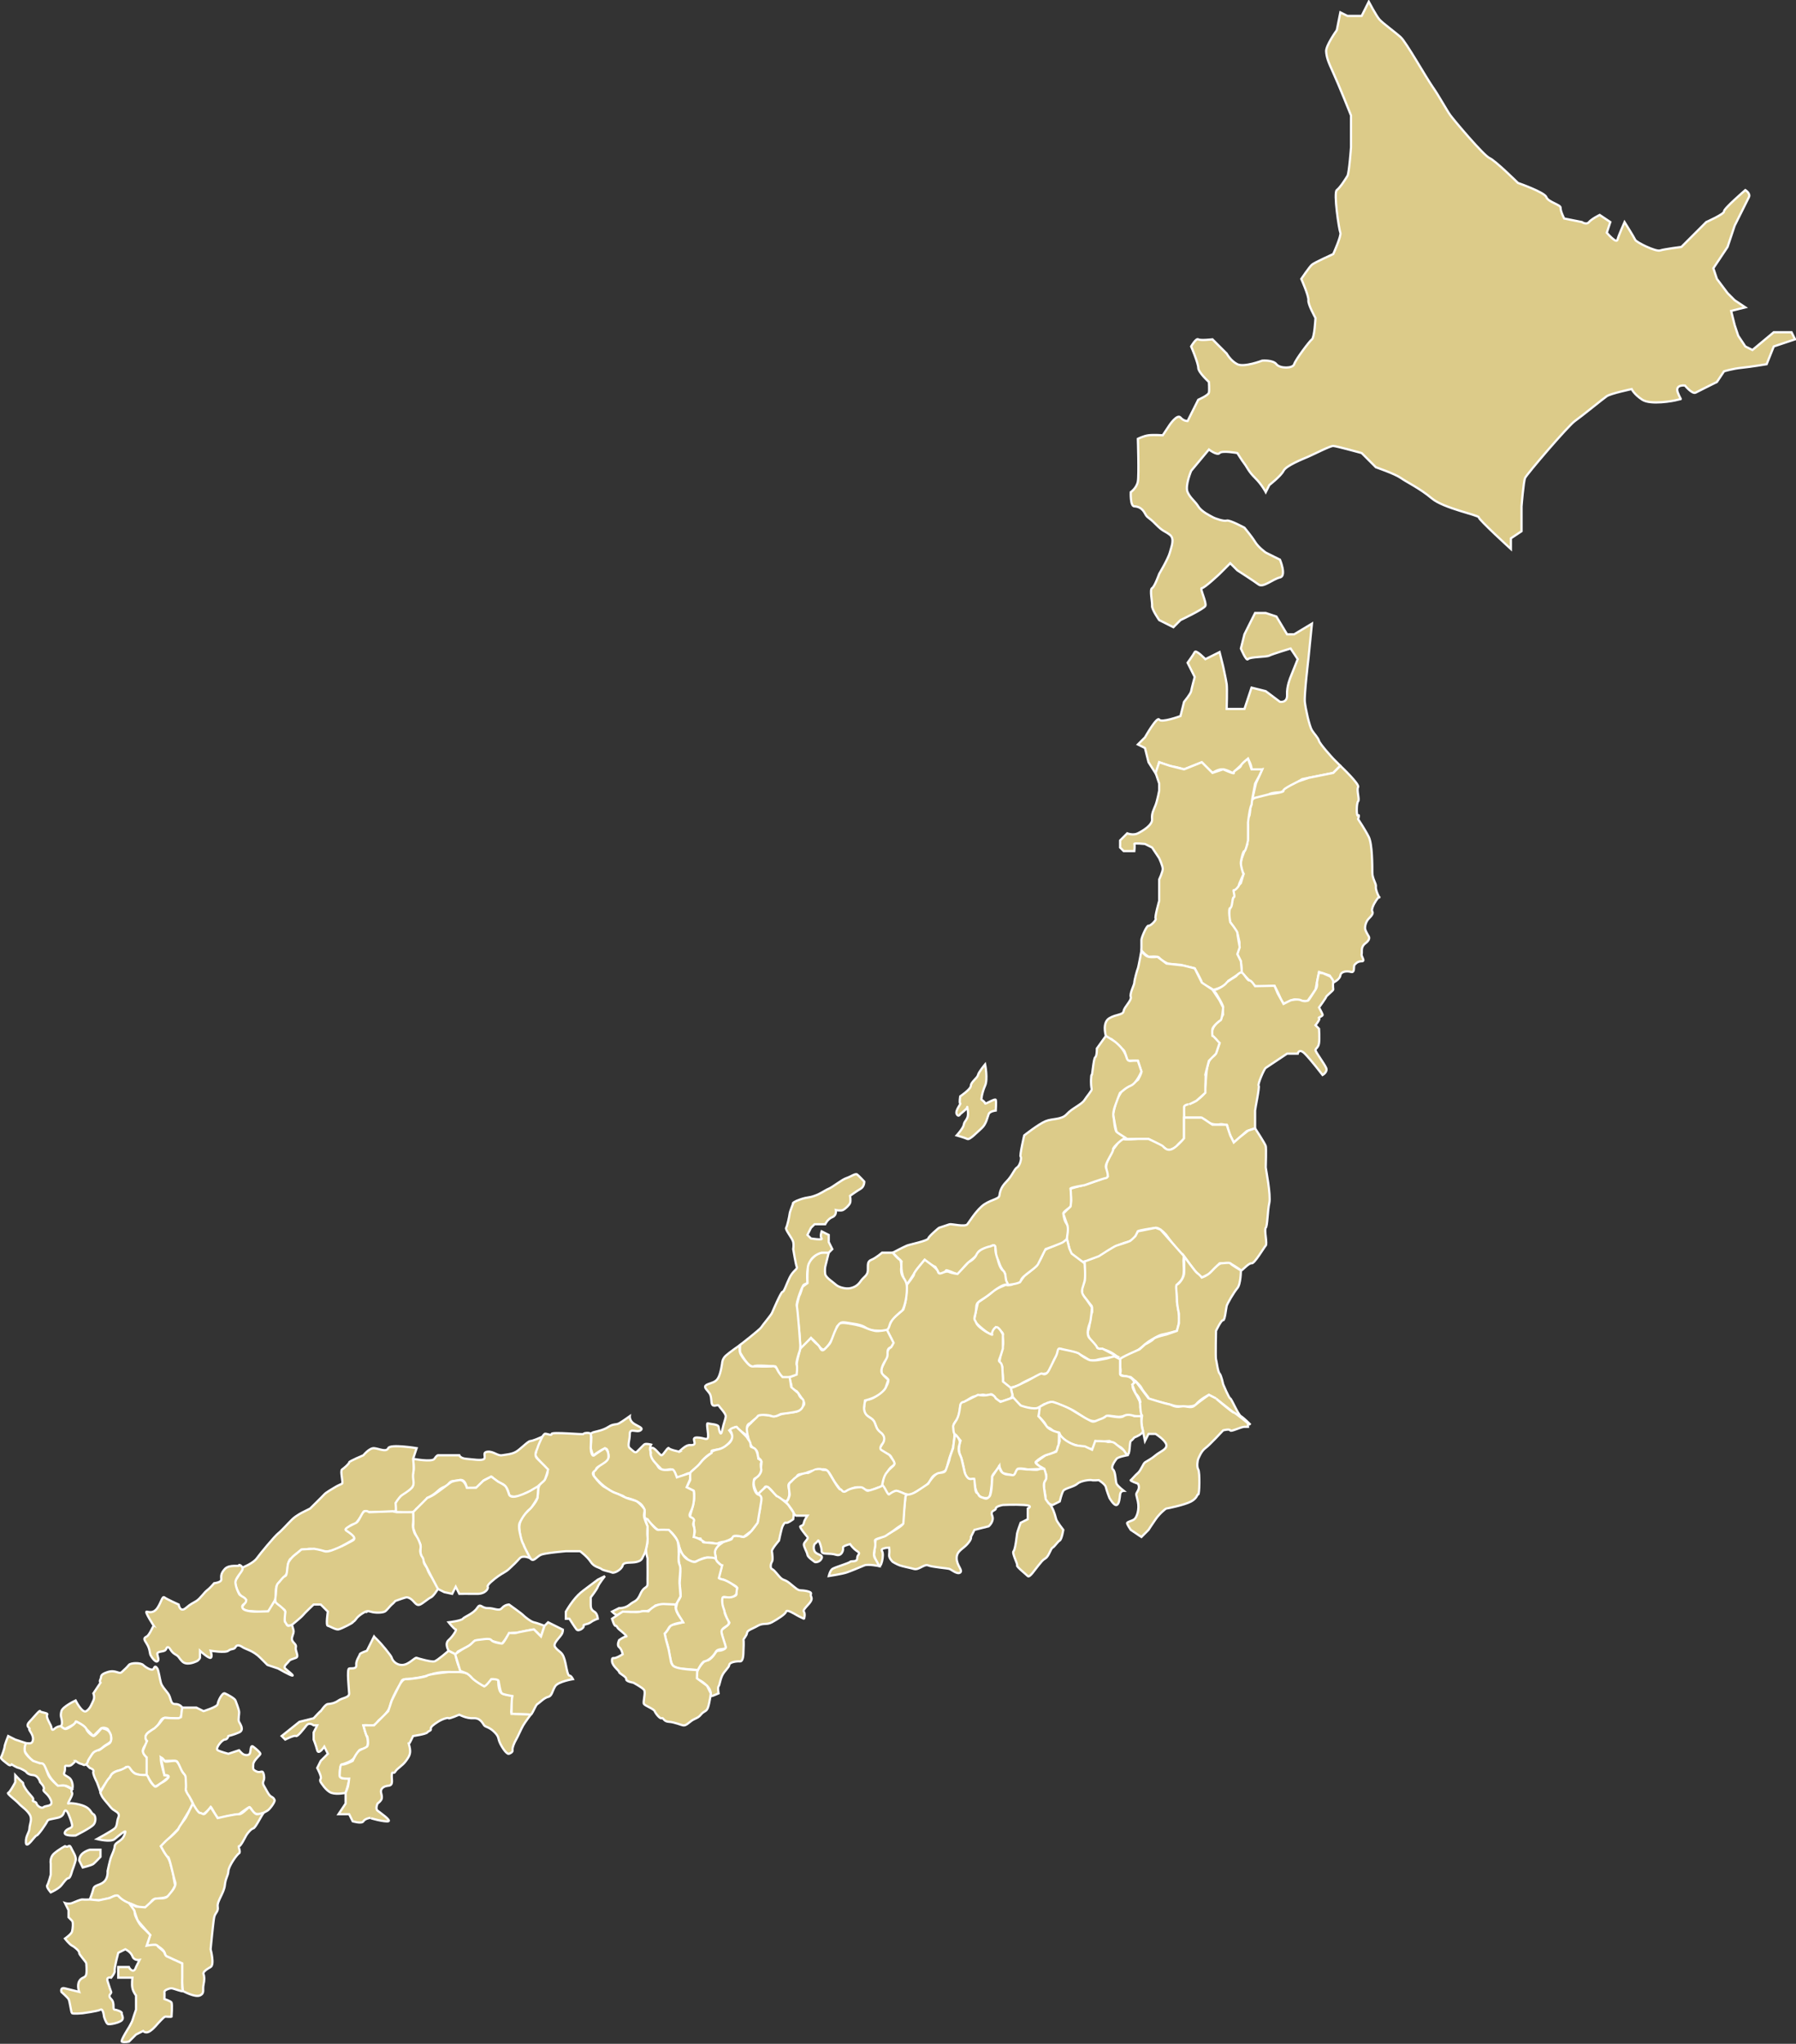 <?xml version="1.0" encoding="utf-8"?>
<!-- Generator: Adobe Illustrator 17.0.0, SVG Export Plug-In . SVG Version: 6.00 Build 0)  -->
<!DOCTYPE svg PUBLIC "-//W3C//DTD SVG 1.1//EN" "http://www.w3.org/Graphics/SVG/1.1/DTD/svg11.dtd">
<svg version="1.1" id="レイヤー_1" xmlns="http://www.w3.org/2000/svg" xmlns:xlink="http://www.w3.org/1999/xlink" x="0px"
	 y="0px" width="480px" height="546px" viewBox="0 0 480 546" enable-background="new 0 0 480 546" xml:space="preserve">
<rect x="0" y="0" width="480" height="546" fill="#333333" stroke="none"/>
<g id="XMLID_8732_">
	<path id="XMLID_8488_" fill-rule="evenodd" clip-rule="evenodd" fill="#DCCB89" stroke="#FFFFFF" stroke-width="0.592" d="
		M309.803,153.312c0,0,2.422-4.064,2.849-5.697c0.427-1.634,1.358-3.684,0-4.747c-1.357-1.063-1.756-0.75-3.796-2.848
		c-2.043-2.098-2.155-1.51-2.849-2.849c-0.693-1.338-1.72-1.86-2.848-1.899c-1.13-0.038-0.951-3.797-0.951-3.797
		s1.586-1.092,1.898-2.848c0.315-1.757,0-11.393,0-11.393s1.5-0.778,2.848-0.95c1.349-0.171,3.799,0,3.799,0l1.898-2.848
		c0,0,1.985-2.896,2.848-1.899c0.866,0.997,1.9,0.95,1.9,0.95l2.848-5.697c0,0,2.706-1.177,2.848-1.899c0.143-0.721,0-2.848,0-2.848
		s-2.848-2.554-2.848-3.797c0-1.244-1.899-5.697-1.899-5.697s1.301-2.279,1.899-1.9c0.598,0.38,3.797,0,3.797,0l3.798,3.798
		c0,0,1.044,1.946,2.848,2.848c1.804,0.902,6.646-0.95,6.646-0.95s2.876-0.247,3.797,0.95c0.922,1.197,4.394,1.186,4.747,0
		c0.352-1.186,4.063-6.133,4.748-6.646c0.684-0.512,0.949-5.696,0.949-5.696s-2.042-3.626-1.898-4.747
		c0.142-1.12-1.898-5.697-1.898-5.697s2.163-3.208,2.848-3.797c0.684-0.589,5.696-2.848,5.696-2.848s2.241-4.985,1.899-5.696
		c-0.341-0.712-1.862-10.729-0.949-11.393c0.911-0.665,2.401-3.047,2.848-3.798c0.447-0.75,0.949-7.595,0.949-7.595v-8.545
		c0,0-3.322-8.307-4.747-11.393c-1.423-3.086-1.775-4.13-1.898-5.696c-0.123-1.566,2.849-5.697,2.849-5.697l0.949-4.747l1.899,0.949
		h3.797l1.898-3.798c0,0,1.984,3.751,2.85,4.747c0.864,0.997,4.253,3.418,5.696,4.747c1.443,1.329,6.685,10.614,8.545,13.292
		c1.862,2.678,3.749,6.247,4.747,7.595c0.997,1.349,8.84,10.681,10.443,11.393c1.604,0.712,7.596,6.647,7.596,6.647
		s7.148,2.478,7.595,3.797c0.446,1.32,3.866,1.985,3.797,2.848c-0.067,0.865,0.951,2.849,0.951,2.849l4.746,0.949
		c0,0,1.196,0.846,1.899,0c0.703-0.845,2.849-1.898,2.849-1.898l2.848,1.898l-0.949,2.849c0,0,2.573,3.01,2.848,1.899
		c0.275-1.111,1.898-4.747,1.898-4.747s2.544,4.073,2.848,4.747c0.304,0.674,5.517,3.228,6.647,2.848
		c1.128-0.379,5.696-0.949,5.696-0.949l6.645-6.646c0,0,4.881-2.165,4.748-2.848c-0.134-0.683,5.696-5.696,5.696-5.696
		s1.451,0.883,0.95,1.899c-0.503,1.017-3.798,7.596-3.798,7.596l-1.898,5.697l-3.797,5.696l0.949,2.848l2.849,3.798l1.898,1.898
		l2.849,1.899l-3.798,0.95l0.95,3.797l0.95,2.848l1.899,2.849l1.898,0.949l5.696-4.747h4.748l0.949,1.898l-5.697,1.9l-1.899,4.746
		c0,0-4.158,0.703-6.646,0.95c-2.487,0.247-4.746,0.949-4.746,0.949l-1.899,2.848c0,0-4.795,2.374-5.697,2.848
		c-0.902,0.475-2.848-1.898-2.848-1.898s-2.763-0.371-1.899,1.898c0.864,2.269,1.225,1.529,0,1.899c-1.225,0.37-7.301,1.424-9.494,0
		c-2.194-1.424-2.849-2.848-2.849-2.848s-5.593,1.177-6.645,1.898c-1.055,0.721-6.77,5.402-8.545,6.647
		c-1.777,1.243-12.865,14.203-13.292,15.19c-0.428,0.987-0.949,7.595-0.949,7.595v6.646l-2.849,1.899v2.848
		c0,0-8.602-7.842-8.573-8.449c0.019-0.598-9.381-2.402-12.553-5.07c-3.16-2.677-6.759-4.367-8.306-5.468
		c-1.547-1.101-6.645-2.848-6.645-2.848l-3.798-3.798c0,0-6.768-1.87-7.596-1.898c-0.825-0.029-4.993,2.136-6.645,2.848
		c-1.653,0.712-5.961,2.411-6.646,3.798c-0.685,1.386-3.797,3.798-3.797,3.798l-0.95,1.899c0,0-1.102-2.098-2.85-3.797
		c-1.746-1.7-2.153-2.906-2.848-3.798c-0.692-0.892-1.898-2.849-1.898-2.849s-4.13-0.759-4.748,0
		c-0.617,0.76-2.848-0.949-2.848-0.949l-4.747,5.696c0,0-1.708,4.026-0.949,5.697c0.759,1.671,1.946,2.345,2.848,3.797
		c0.902,1.453,3.114,2.45,3.797,2.849c0.685,0.399,3.029,1.205,3.798,0.949c0.77-0.256,4.746,1.898,4.746,1.898
		s1.909,2.279,2.848,3.798c0.941,1.519,2.85,2.848,2.85,2.848l3.797,1.899c0,0,1.823,4.358,0,4.747
		c-1.823,0.389-4.491,2.81-5.697,1.899c-1.206-0.911-5.697-3.797-5.697-3.797l-1.898-1.899l-2.85,2.849c0,0-4.102,3.873-4.747,3.797
		c-0.645-0.075,1.348,3.893,0.951,4.747c-0.4,0.855-6.647,3.797-6.647,3.797l-1.898,1.899l-3.798-1.899c0,0-2.001-2.857-1.897-3.797
		c0.103-0.94-0.694-4.377,0-4.747C308.599,156.739,309.803,153.312,309.803,153.312z"/>
	<path id="XMLID_8487_" fill-rule="evenodd" clip-rule="evenodd" fill="#DCCB89" stroke="#FFFFFF" stroke-width="0.592" d="
		M306.006,196.985c0,0,3.209-5.688,3.796-4.748c0.588,0.941,5.696-0.949,5.696-0.949l0.95-3.797c0,0,1.786-2.127,1.899-2.848
		c0.115-0.721,0.951-3.797,0.951-3.797l-1.899-3.798c0,0,1.548-2.117,1.899-2.848c0.35-0.731,2.848,1.898,2.848,1.898l3.796-1.898
		l0.95,3.798c0,0,0.779,3.57,0.951,4.747c0.169,1.177,0,6.646,0,6.646h4.746l1.899-5.697l3.798,0.95l3.797,2.848
		c0,0,2.032,0.37,1.898-1.899c-0.133-2.269,0.95-4.747,0.95-4.747l1.897-4.748l-1.897-2.848c0,0-4.928,1.49-5.696,1.899
		c-0.77,0.408-5.251,0.294-5.697,0.949c-0.448,0.655-1.899-2.848-1.899-2.848l0.949-3.797l2.848-5.697h2.85l2.848,0.949l2.848,4.747
		h1.899l4.748-2.849l-0.95,9.494c0,0-1.14,9.59-0.95,11.393c0.19,1.803,1.214,6.513,1.899,7.595
		c0.684,1.083,1.623,1.927,1.898,2.848c0.275,0.921,3.797,4.747,3.797,4.747l1.899,1.899l-1.899,1.898l-4.747,0.95l-3.561,0.712
		l-5.64,3.493c0,0-2.543,0.061-3.14,0.542c-0.571,0.46-4.576,1.382-4.576,1.382l1.015-4.308l1.661-3.719c0,0-2.948,0.801-2.849,0
		c0.119-0.95-0.949-2.848-0.949-2.848l-4.117,3.848c0,0-1.266-0.839-2.53-1c-1.263-0.161-2.848,0.949-2.848,0.949l-2.849-2.848
		l-4.747,1.899c0,0-1.893-0.621-2.71-0.678c-0.816-0.058-3.936-1.222-3.936-1.222l-0.856,3.126l-1.993-3.126l-0.948-3.797l-1.9-0.95
		L306.006,196.985z"/>
	<path id="XMLID_8486_" fill-rule="evenodd" clip-rule="evenodd" fill="#DCCB89" stroke="#FFFFFF" stroke-width="0.592" d="
		M355.375,260.595l-2.848-0.949l-0.95,4.747c0,0-2.111,3.093-2.266,3.129c-0.488,0.111-2.669-0.349-3.143-0.509
		c-0.473-0.162-3.135,1.179-3.135,1.179c0.09-0.07-0.524-0.844-0.687-1.24c-0.789-1.899-1.73-3.606-1.73-3.606
		s-0.353-0.034-1.381,0.099c-0.841,0.108-3.324,0.313-3.799,0c-0.473-0.314-1.897-1.899-1.897-1.899l-0.951-0.95l-0.678-0.678
		l-0.271-3.119l-0.95-1.899c0,0,0.822-2.862,0.507-3.497l-0.507-2.199l-1.898-2.848c0,0-0.506-1.384-0.282-2.729
		c0.149-0.887,0.925-3.256,0.925-3.256s-0.006-2.398,0.306-2.559c0.313-0.161,1.899-1.899,1.899-1.899l0.729-2.499
		c0,0-0.7-0.948-0.729-2.248c-0.039-1.78,0.604-2.6,0.949-3.797c0.265-0.912,0.771-1.426,0.771-2.062
		c0-0.636,0.18-0.786,0.134-2.406c-0.027-1,0.19-1.864-0.072-2.929c-0.106-0.43,0.017-1.834,0.33-1.834
		c0.313,0,0.406-2.234,0.406-2.234s0.331-0.876,0.331-1.826c0-0.569,0.949-0.949,0.949-0.949l3.799-0.95c0,0,4.11-0.474,3.797-0.949
		c-0.314-0.475,4.032-2.497,4.032-2.497l2.709-0.94l3.979-0.795l2.57-0.515l1.899-1.898c0,0,5.223,4.908,4.747,5.696
		c-0.474,0.788,0.476,3.323,0,3.797c-0.474,0.475-0.474,4.273,0,3.798c0.476-0.474,0,0.95,0,0.95s1.899,2.848,2.848,4.747
		c0.951,1.899,0.951,7.756,0.951,9.494c0,1.737,1.11,3.01,0.95,3.797c-0.162,0.789,0.95,3.162,0.95,2.849s-0.315,0-0.95,0.95
		c-0.637,0.949-1.263,2.373-0.95,2.848c0.313,0.475-0.162,1.11-0.951,1.899c-0.787,0.788-1.109,2.212-0.949,2.848
		c0.162,0.636,0.788,1.586,0.949,1.899c0.163,0.314,0.315,0.95-0.949,1.899c-1.262,0.949-0.788,2.212-0.95,2.848
		c-0.162,0.636,1.111,1.899,0,1.899c-1.11,0-1.586,0.636-1.898,0.949c-0.314,0.314,0.161,2.212-0.95,1.899
		c-1.109-0.314-2.687-0.161-2.848,0.949c-0.162,1.111-1.899,1.899-1.899,1.899L355.375,260.595z"/>
	<path id="XMLID_8485_" fill-rule="evenodd" clip-rule="evenodd" fill="#DCCB89" stroke="#FFFFFF" stroke-width="0.592" d="
		M301.259,222.619c0,0,1.585,0.636,2.848,0c1.263-0.636,3.96-2.212,3.799-3.797c-0.163-1.586,0.473-2.535,0.95-3.798
		c0.474-1.263,0.948-3.798,0.948-3.798v-1.899l-0.948-2.849l0.948-2.848l2.849,0.95l3.797,0.95l3.421-1.368l1.326-0.531l2.849,2.848
		l2.848-0.949c0,0,3.162,1.424,2.849,0.949c-0.312-0.474,1.738-1.262,1.899-1.898c0.161-0.636,1.899-1.899,1.899-1.899l0.949,2.848
		h2.849c0,0-0.499,1.189-0.752,1.683c-0.346,0.674-1.148,2.114-1.148,2.114l-0.776,4.23l-0.172,1.467
		c-0.475,0.474-0.949,4.747-0.949,4.747v4.747c0,0-0.637,3.009-0.951,2.848c-0.312-0.161-0.788,1.899-0.949,2.848
		c-0.161,0.95,0.685,3.351,0.685,3.351s-1.237,2.626-1.237,2.939c0,0.313-1.034,1.467-1.347,1.306c-0.312-0.161,0.475,1.899,0,1.899
		c-0.475,0-0.312,2.687-0.949,2.848c-0.637,0.161,0,3.798,0,3.798s1.898,2.374,1.898,2.848c0,0.474,0.632,3.877,0.632,3.877
		l-0.632,1.82l0.95,1.899l0.247,2.84l-3.647,2.413c0,0-0.196,0.884-0.89,1.237c-1.001,0.509-3.467,1.418-3.305,1.105
		c0.162-0.313-2.849-1.424-2.849-1.899c0-0.475-1.897-3.798-1.897-3.798l-3.799-0.95l-3.035-0.249c-0.475,0-2.337-1.105-2.662-1.65
		c-0.289-0.489-2.849-0.237-2.849-0.237l-0.948-0.712l-0.951-0.95v-2.848c0-0.636,1.425-3.959,1.898-3.798
		c0.477,0.161,2.214-1.585,1.901-1.899c-0.315-0.313,0.948-4.747,0.948-4.747v-5.697c0,0,0.95-2.06,0.95-2.848
		c0-0.788-0.95-2.848-0.95-2.848l-1.897-2.849l-1.899-0.949c0,0-3.01-0.313-2.848,0c0.161,0.314,0,1.899,0,1.899h-2.849l-0.95-0.95
		v-1.898L301.259,222.619z"/>
	<path id="XMLID_8484_" fill-rule="evenodd" clip-rule="evenodd" fill="#DCCB89" stroke="#FFFFFF" stroke-width="0.592" d="
		M325.735,272.885c0,0-2.324,1.556-1.69,3.851c0.175,0.632,1.898,1.9,1.898,1.9l-0.798,2.398c0,0-0.45,0.902-0.764,1.064
		c-0.314,0.161-1.143,0.698-1.584,2.408c-0.501,1.931-0.489,4.734-0.65,5.523c-0.161,0.788,0.082,1.818-0.712,2.611
		c-1.009,1.008-1.861,1.524-2.58,1.883c-0.713,0.356-2.169,0.148-2.406,1.203c-0.283,1.268,0.163,2.849,0,2.849h4.471
		c0,0,1.136,0.485,1.574,0.864c0.238,0.204,0.716,0.72,1.946,0.916c1.741,0.276,1.503-0.318,2.77,0.117
		c0.958,0.331,0.634-0.435,0.93,0.89c0.284,1.269,0.922,2.497,0.922,2.497l0.68,1.361l3.478-3.058l2.218-0.74v-4.747
		c0-0.476,1.264-6.333,0.951-6.646c-0.314-0.313,1.424-4.434,1.899-4.747l2.848-1.899l2.848-1.899h2.848c0,0,0.315-1.585,1.9,0
		c1.585,1.586,4.747,5.698,4.747,5.698s1.424-0.789,0.95-1.899c-0.475-1.111-2.849-4.272-2.849-4.747
		c0-0.475,0.789-0.637,0.95-1.899c0.161-1.263,0-3.8,0-3.8l-0.95-0.949c0,0,1.424-1.738,0.95-1.899
		c-0.474-0.161,1.111-0.475,0.95-0.949c-0.161-0.475-0.95-1.899-0.95-1.899s2.061-2.848,1.899-2.848
		c-0.162,0,1.898-1.737,1.898-1.899c0-0.161-0.161-1.263,0-1.899c0.163-0.636-0.815-1.63-0.815-1.63l-1.95-0.875l-1.082-0.093
		l-0.525,2.617c0,0,0.261,0.93-0.376,1.879c-0.637,0.95-1.64,2.609-1.898,2.848c-0.214,0.198-1.269,0.327-1.898,0
		c-0.99-0.514-2.849,0-2.849,0l-1.899,0.95l-1.551-2.797l-0.866-2.049l-5.18,0.099c0,0-1.082-1.687-1.557-1.526
		c-0.476,0.161-1.586-2.289-2.222-2.128c-0.637,0.162-1.327,1.025-1.327,1.025s-2.303,1.381-2.488,1.68
		c-0.493,0.793-3.078,2.255-3.554,1.941c-0.475-0.314,0.705,0.907,0.705,0.907s2.06,3.323,1.898,3.797c-0.161,0.475,0,1.899,0,1.899
		L325.735,272.885z"/>
	<path id="XMLID_8476_" fill-rule="evenodd" clip-rule="evenodd" fill="#DCCB89" stroke="#FFFFFF" stroke-width="0.592" d="
		M295.561,276.736c-0.16-0.474-0.948-3.637,0.95-4.748c1.899-1.11,3.638-0.788,3.798-1.899c0.162-1.111,2.211-2.848,1.898-3.798
		c-0.312-0.949,0.951-3.162,0.951-3.797c0-0.636,0.787-3.484,0.948-3.798c0.161-0.314,0.95-4.747,0.95-4.747
		s0.832,1.424,1.898,1.662c0.83,0.183,2.401,0.017,2.401,0.017l2.392,1.787l4.46,0.509l3.091,0.772l1.897,3.798l2.849,1.899
		l1.898,2.848l0.95,1.899c0,0-0.245,3.311-0.718,3.472c-0.475,0.161-1.969,1.589-2.13,2.224c-0.162,0.636,0,2.214,0,1.9
		c0-0.313,1.898,1.9,1.898,1.9l-0.949,2.848l-1.899,1.899c0,0-1.109,4.111-0.949,3.798c0.161-0.314,0,2.848,0,2.848v1.899
		l-2.405,2.152l-1.9,0.949c0.194-0.092-1.393,0.061-1.393,0.697v4.746v3.798c0,0-1.898,1.585-1.898,1.899
		c0,0.313-2.687,1.585-2.849,0.95c-0.16-0.637-4.748-2.849-4.748-2.849h-1.898h-3.797c0,0-2.687-1.423-2.848-1.899
		c-0.162-0.474-0.949-4.747-0.949-4.747l0.949-3.797l1.283-2.132c0,0,1.399-1.222,1.726-1.352c0.789-0.313,2.744-1.9,2.744-1.9
		s1.055-1.897,0.893-2.21c-0.161-0.314-0.95-2.849-0.95-2.849h-2.848c0,0-0.551-2.542-0.949-2.848
		c-0.709-0.546-1.567-1.487-1.567-1.487l-1.332-1.148C297.411,277.9,295.724,277.211,295.561,276.736z"/>
	<path id="XMLID_8475_" fill-rule="evenodd" clip-rule="evenodd" fill="#DCCB89" stroke="#FFFFFF" stroke-width="0.592" d="
		M286.071,317.562c0,0,2.361-0.695,3.33-0.873c0.66-0.118,4.686-1.61,4.373-1.449c-0.313,0.163,2.261-0.992,2.261-0.992
		s-0.947-2.343,0.061-4.261c0.313-0.594,1.366-2.869,1.366-2.869s0.947-1.179,1.19-1.617c0.397-0.712,1.657-1.662,1.657-1.232
		c0,0.314,3.806,0,3.806,0h2.838c0,0,3.591,1.665,3.799,1.899c0.997,1.125,1.721,1.125,2.493,0.805
		c1.007-0.417,2.625-2.207,2.625-2.207l0.577-0.666v-5.526h4.747l2.849,1.897h3.798l0.95,2.849l0.949,1.899l1.605-1.41l2.253-1.774
		l1.838-0.613c0,0,2.687,4.111,2.85,4.747c0.161,0.637,0,5.384,0,5.696c0,0.314,1.423,7.435,0.95,9.495
		c-0.476,2.06-0.476,6.171-0.95,6.646c-0.475,0.475,0.474,4.273,0,4.747c-0.475,0.475-3.011,4.909-3.798,4.747
		c-0.788-0.161-2.687,2.213-2.848,1.899c-0.161-0.313-2.848-1.899-2.848-1.899h-2.85l-2.848,2.849l-1.899,0.949
		c0,0-1.109-0.949-1.897-1.898c-0.79-0.95-2.85-3.796-2.85-3.796s-1.263-1.112-1.898-1.9c-0.637-0.788-3.009-3.958-2.849-3.797
		c0.009,0.01,0.009,0.01,0.009,0.01c0.011-0.01-1.792-2.061-2.855-1.909c-1.112,0.161-4.588,0.637-4.749,0.949
		c-0.161,0.313-0.787,2.374-2.848,2.848c-2.06,0.476-5.221,2.213-5.697,2.849c-0.473,0.636-3.795,1.899-3.795,1.899
		s-2.169,0.627-2.517,0.484c-1.032-0.426-3.177-2.384-3.177-2.384l-0.95-3.798l0.118-3.559l-1.067-3.085l1.899-1.9l0.179-1.583
		L286.071,317.562z"/>
	<path id="XMLID_8474_" fill-rule="evenodd" clip-rule="evenodd" fill="#DCCB89" stroke="#FFFFFF" stroke-width="0.592" d="
		M291.766,358.386c0,0-1.424-1.736-0.951-2.848c0.475-1.111,0.636-4.586,0.951-4.747c0.312-0.161,0-1.899,0-1.899l-2.557-3.17
		v-1.861l0.658-1.615v-2.848l0.012-2.394l3.786-1.402c0,0,4.111-2.688,4.747-2.85c0.638-0.161,3.261-1.044,3.576-1.206
		c0.312-0.161,1.476-1.332,1.476-1.332l0.643-1.26l4.749-0.949l1.307,0.489l6.287,7.107c0,0-0.257,0.501-0.12,2.261
		c0.179,2.31-0.024,3.433-0.829,4.383c-0.227,0.27-0.949,0.95-0.949,0.95v1.9v2.848c0,0,0.728,3.636,0.68,4.602
		c-0.033,0.67-0.68,2.992-0.68,2.992s-3.013,0.837-3.797,0.95c-0.971,0.14-2.68,1.217-3.799,1.898
		c-0.481,0.295-2.408,2.106-3.009,2.375c-0.287,0.127,0,0-0.787,0.473c-0.789,0.476-3.767,1.457-3.798,1.899
		c-0.022,0.305-0.825-0.798-1.622-1.352c-1.874-1.303-3.762-1.496-4.075-1.496S291.766,358.386,291.766,358.386z"/>
	<path id="XMLID_8473_" fill-rule="evenodd" clip-rule="evenodd" fill="#DCCB89" stroke="#FFFFFF" stroke-width="0.592" d="
		M276.999,338.235c0,0,1.108-1.655,1.582-2.917c0.477-1.264,0.412-1.419,2.361-2.17c1.265-0.488,4.237-2.072,4.237-2.072
		l0.598,2.396l0.628,1.419l3.463,2.608c0,0,0.314,3.484,0,4.747c-0.314,1.263-0.82,2.232-0.658,3.019
		c0.16,0.788,1.127,1.856,1.127,1.856l1.487,2.138c0,0-0.177,3.255-0.563,4.213c-0.264,0.658-1.053,2.894-0.097,3.996
		c0.748,0.863,1.879,1.923,2.022,2.472c0.145,0.552,1.429,0.345,1.429,0.345l3.922,2.049c0,0-4.236,0.638-4.871,0.798
		c-0.636,0.163-1.898,0.637-2.849,0c-0.949-0.636-2.995-1.824-3.796-1.899c-1.419-0.129-1.389-0.218-3.795-0.949
		c0,0-0.887,2.087-1.361,2.724c-0.474,0.637-1.141,3.794-2.437,3.922c-1.511,0.149-2.374,0.789-2.849,0.95
		c-0.474,0.162-3.324,1.424-3.799,1.898c-0.475,0.476-2.849,0.951-2.849,0.951s-2.061-1.263-1.9-1.899
		c0.161-0.637-0.291-3.042-0.129-3.355c0.161-0.315-0.776-1.545-0.776-1.707c0-0.161,0.592-3.483,0.905-4.432
		c0.314-0.951-0.313-2.375,0-2.849c0.314-0.475-1.899-1.898-1.899-1.898l-1.157,1.934c0,0-0.743-0.197-1.693-0.985
		c-0.95-0.788-2.374-1.861-2.849-2.849c-0.154-0.318,0.949-4.746,0.949-4.746s3.638-2.375,3.799-2.848
		c0.161-0.476,4.112-2.061,3.8-1.9c-0.314,0.162,1.262,0.217,1.576-0.095c0.313-0.314,2-0.58,2-0.58l1.239-1.682l1.593-1.261
		L276.999,338.235z"/>
	<path id="XMLID_8472_" fill-rule="evenodd" clip-rule="evenodd" fill="#DCCB89" stroke="#FFFFFF" stroke-width="0.592" d="
		M324.994,355.538c0,0-0.161,7.121,0,7.595c0.162,0.476,0.475,3.324,0.949,3.798c0.476,0.475,0.95,2.848,0.95,2.848
		s1.585,3.798,1.9,3.798c0.313,0,2.06,4.272,2.848,4.747c0.788,0.474,2.577,2.289,2.577,2.289l-4.476-3.239l-4.443-3.497
		l-2.204-1.251c0,0-2.285,1.084-3.468,2.577c-0.685,0.864-5.237,0.586-6.026,0.273c-0.789-0.314-6.808-1.586-6.647-1.899
		c0.163-0.314-1.277-1.547-1.898-2.848c-0.414-0.871-2.848-2.849-2.848-2.849s-3.16-0.313-2.848-0.95c0.313-0.636,0-1.898,0-1.898
		v-1.9c0-0.474,5.186-2.641,5.186-2.641s1.896-1.671,1.513-1.391c-0.481,0.356,1.957-0.942,2.269-1.418
		c0.314-0.473,3.422-1.172,3.422-1.172l2.801-0.974l0.527-1.999l-0.005-2.637c0,0-0.522-2.171-0.522-3.909
		c0-1.736-0.475-3.636,0-3.797c0.475-0.161,1.677-1.479,1.898-2.848c0.115-0.701,0-4.746,0-4.746s2.986,4.101,3.369,4.381
		c0.98,0.714,1.378,1.314,1.378,1.314s1.492-0.458,2.562-1.61c1.205-1.297,2.185-2.187,2.661-2.187c0.474,0,2.211-0.313,2.374,0
		c0.161,0.314,2.848,1.899,2.848,1.899s0,3.637-0.95,4.746c-0.95,1.112-2.687,4.111-2.848,4.748
		c-0.162,0.637-0.475,3.959-0.951,3.797C326.418,352.528,324.994,355.538,324.994,355.538z"/>
	<path id="XMLID_8471_" fill-rule="evenodd" clip-rule="evenodd" fill="#DCCB89" stroke="#FFFFFF" stroke-width="0.592" d="
		M291.766,287.181c0.161,0.313,0.474-4.434,0.948-4.748c0.477-0.313,0.436-2.333,0.436-2.333l2.412-3.363c0,0,2.49,1.5,2.85,1.9
		c0.236,0.261,1.978,1.502,2.669,3.866c0.308,1.061,0.789,0.983,1.7,0.881c0.497-0.056,1.327,0,1.327,0l0.95,2.849
		c0,0-1.262,3.161-2.848,3.797c-1.585,0.636-2.848,2.06-2.848,1.899c0-0.161-1.215,3.147-1.366,3.565
		c-0.789,2.191-0.315,3.302-0.315,3.302s0.256,3.123,0.731,3.575c0.543,0.519,2.878,1.818,2.404,1.656
		c-0.476-0.162-3.514,2.455-3.352,3.091c0.161,0.636-2.213,3.637-1.901,4.746c0.316,1.112,0.95,2.687,0,2.85
		c-0.948,0.161-5.695,1.898-5.695,1.898s-3.957,0.637-3.795,0.95c0.161,0.313,0.312,4.272,0,4.747
		c-0.315,0.475-1.983,1.405-1.899,1.9c0.243,1.43,0.314,1.897,0.95,2.848c0.635,0.949,0,3.483,0,3.796
		c0,0.314-0.636,0.636-0.95,0.95c-0.314,0.313-4.746,1.899-4.746,1.899l-1.899,3.797c0,0,0,0.475-1.9,1.899
		c-1.9,1.424-2.688,2.06-2.85,2.848c-0.161,0.789-4.112,1.111-3.798,0.95c0.312-0.161-0.404-1.329-0.299-2.598
		c0.019-0.236-0.309-0.819-0.309-0.819s-0.817-0.855-1.292-2.279c-0.475-1.424-0.949-1.585-0.949-2.848
		c0-1.263-0.161-2.373-0.951-1.899c-0.788,0.475-3.485,0.95-3.799,1.899c-0.314,0.951-2.126,2.158-2.849,2.848
		c-1.394,1.329-2.255,3.046-2.849,2.849c-0.605-0.2-2.85-1.263-2.85-0.95c0,0.366-1.9,1.315-1.9,0.95
		c0-0.314-0.949-1.899-0.949-1.899l-1.901-0.95l-0.949-0.949l-2.178,2.657l-2.57,3.988c0,0-0.484-0.618-0.949-1.899
		c-0.79-2.176-0.492-4.321-0.492-4.321l-1.407-1.373l-0.95-0.951c0,0,3.01-1.585,3.799-1.899c0.789-0.313,5.537-1.263,5.698-1.899
		c0.162-0.636,2.85-2.848,2.85-2.848l2.849-0.949c0.475-0.162,4.112,0.788,4.749,0c0.636-0.789,1.9-3.01,3.798-4.748
		c1.9-1.738,4.587-1.899,4.749-2.848c0.162-0.95,0.314-2.212,1.9-3.797c1.586-1.585,2.06-3.323,2.85-3.799
		c0.787-0.473,1.263-2.534,0.949-2.848c-0.314-0.312,0.95-5.697,0.95-5.697s3.8-3.01,5.698-3.797
		c1.899-0.788,4.271-0.313,5.696-1.899c1.423-1.584,3.958-2.535,4.745-3.797c0.578-0.931,1.984-2.516,1.899-2.849
		C291.451,289.716,291.605,286.867,291.766,287.181z"/>
	<path id="XMLID_8470_" fill-rule="evenodd" clip-rule="evenodd" fill="#DCCB89" stroke="#FFFFFF" stroke-width="0.592" d="
		M256.632,292.877c0,0,2.85-1.899,2.85-2.848c0-0.949,1.738-2.06,1.9-2.848c0.162-0.789,1.9-2.848,1.9-2.848s0.788,3.957,0,5.696
		c-0.789,1.738-1.112,3.797-0.95,3.797c0.161,0,0.95,0.637,0.95,0.95c0,0.313,2.688-1.424,2.849-0.95c0.161,0.475,0,2.849,0,2.849
		s-1.586,0.161-1.9,0.949c-0.314,0.789-0.637,2.687-1.9,3.798c-1.263,1.11-3.162,3.162-3.798,2.848
		c-0.637-0.313-2.849-0.95-2.849-0.95s1.738-1.898,1.899-2.849c0.162-0.949,0.474-0.788,0.95-1.897c0.475-1.11-0.162-3.163,0-2.849
		c0.161,0.314-1.901,1.898-1.901,1.898s-0.474,0.951-0.949,0c-0.476-0.949,1.263-2.848,0.949-2.848
		C256.319,294.776,256.632,292.877,256.632,292.877z"/>
	<path id="XMLID_8469_" fill-rule="evenodd" clip-rule="evenodd" fill="#DCCB89" stroke="#FFFFFF" stroke-width="0.592" d="
		M270.39,370.729c0.476,0,3.338-1.424,4.288-1.899c0.95-0.476,3.485-2.061,3.798-1.899c0.314,0.161,1.11,0.637,1.9-0.949
		l1.897-3.798c0.475-0.951,0.313-2.06,0.95-1.899c0.635,0.161,4.719,0.888,5.193,1.363c0.475,0.476,2.389,1.695,3.059,1.756
		c1.722,0.154,2.779-0.219,4.275-0.468c0.347-0.058,1.909-0.677,2.223-0.516c0.312,0.161,1.388,0.714,1.388,0.714v3.798
		c0,0-0.204,0.691,1.211,0.691c1.898,0,2.801,1.58,2.429,1.918c-0.39,0.354-0.479,1.028,0.159,2.139
		c0.636,1.111,1.985,3.443,1.671,3.918c-0.313,0.474,0.539,2.414,0.226,2.728c-0.313,0.313-3.765-0.451-4.496-0.143
		c-2.229,0.934-3.971-0.702-5.555,0.56c-1.586,1.263-3.079,1.007-4.19,0.533c-1.11-0.476-3.482-2.374-4.744-2.848
		c-1.263-0.476-4.394-1.894-4.746-1.899c-1.845-0.026-3.162,1.585-2.849,0.95l-1.28,0.788c0.576-0.047-2.994,0.28-4.418-0.788
		c-0.966-0.726-1.899-1.899-1.899-1.899S269.916,370.729,270.39,370.729z"/>
	<path id="XMLID_8468_" fill-rule="evenodd" clip-rule="evenodd" fill="#DCCB89" stroke="#FFFFFF" stroke-width="0.592" d="
		M326.892,382.122c0,0-3.637,3.959-4.746,4.747c-1.111,0.79-1.738,2.535-1.899,2.849c-0.161,0.313-0.476,2.061,0,2.848
		c0.475,0.788,0.313,6.807,0,6.646c-0.313-0.162-0.161,0.949-1.899,1.899c-1.736,0.949-6.484,1.898-6.646,1.898
		c-0.16,0-1.737,1.264-2.847,2.85c-1.112,1.585-1.901,2.848-1.901,2.848l-1.898,1.898l-2.848-1.898c0,0-1.171-1.678-0.95-1.899
		c0.396-0.396,1.263-0.476,1.9-0.949c0.636-0.476,1.424-2.536,0.948-4.748c-0.474-2.212-0.636-1.738,0-2.849
		c0.637-1.109,0-1.898,0-1.898s-2.21-0.789-1.898-0.95c0.313-0.162,1.111-1.264,1.898-1.9c0.789-0.635,1.424-2.534,1.9-2.848
		c0.475-0.312,1.736-0.949,2.849-1.898c1.109-0.95,3.161-1.585,2.847-2.848c-0.313-1.263-2.847-2.849-2.847-2.849h-1.901
		l-0.948,1.899l-0.951-4.747c-0.161-0.79,0.405-2.327,0.092-2.167c-0.313,0.162-0.52-4.072-0.52-4.072l0.174,0.743
		c0,0-0.062-1.255-1.324-2.518l-0.868-2.316l0.938-0.85l3.406,4.534c0,0,4.404,1.407,5.555,1.59
		c0.561,0.089,1.471,0.894,3.056,0.581c1.585-0.312,2.621,0.678,3.734-0.272c1.109-0.95,3.796-2.85,3.796-2.85l1.899,0.951
		c-0.313-0.161,4.585,3.959,4.747,3.797c0.161-0.161,3.798,2.849,3.798,2.849v0.949h-0.951c-0.949,0-3.636,1.424-3.796,0.95
		C328.63,381.648,326.892,382.122,326.892,382.122z"/>
	<path id="XMLID_8467_" fill-rule="evenodd" clip-rule="evenodd" fill="#DCCB89" stroke="#FFFFFF" stroke-width="0.592" d="
		M277.844,375.864c0,0,2.455-1.548,3.481-1.338c1.026,0.209,4.118,1.499,4.746,1.899c0.626,0.399,2.836,1.706,3.166,1.915
		c0.996,0.628,1.851,1.038,2.41,1.323c0.717,0.363,1.494-0.2,2.017-0.39c0.522-0.191,1.538-0.494,1.897-0.95
		c0.362-0.456,3.561,0.807,4.749,0c1.186-0.807,2.849,0,2.849,0h1.897c0,0-0.079,2.764,0.368,3.732
		c0.447,0.969-2.265,1.964-2.265,1.964s-0.589,0.741-0.951,0.95c-0.36,0.209-0.142,3.973-0.95,3.601
		c-0.806-0.372-0.657-1.447-2.176-2.186c-1.519-0.74-2.571-1.415-2.571-1.415s-3.872,0.313-3.798,0
		c0.077-0.314,0.091,1.016-0.354,1.415c-0.448,0.399-0.04,1.118-1.544,0.483c-1.526-0.643-1.385-0.21-3.796-0.949
		c-2.41-0.741-3.615-1.994-3.795-2.849c-0.18-0.854-0.656,0.171-1.898-0.949c-1.244-1.12-1.37-0.479-1.845-1.508
		c-0.401-0.872-1.953-2.289-1.953-2.289L277.844,375.864z"/>
	<path id="XMLID_8466_" fill-rule="evenodd" clip-rule="evenodd" fill="#DCCB89" stroke="#FFFFFF" stroke-width="0.592" d="
		M282.274,387.818l0.95-2.848l-0.214-2.255c0,0,0.568,1.94,4.366,3.364c0.35,0.131,2.548,0.306,2.548,0.306l1.947,0.911l0.843-2.326
		c0,0,2.848,0,3.21,0.209c0.36,0.21,1.319-0.438,2.488,0.741l1.912,1.521l0.936,1.327c0,0-2.449,0.437-2.848,0.95
		c-0.398,0.511-1.681,2.222-0.949,2.848c0.73,0.628,0.644,3.143,0.949,3.798c0.303,0.653,1.899,1.898,1.899,1.898
		s-0.827,0.009-0.95,0.95c-0.123,0.941-0.21,2.659-0.95,2.848c-0.74,0.191-1.899-1.898-1.899-1.898s-0.788-2.032-0.95-2.848
		c-0.16-0.816-1.897-1.899-1.897-1.899s-1.528,0.133-1.898,0c-0.372-0.133-2.876,0.114-3.798,0.95
		c-0.921,0.836-3.359,1.224-3.795,1.898c-0.436,0.673-0.949,2.849-0.949,2.849l-1.898,0.949c0,0-1.861-0.323-1.899-1.898
		c-0.038-1.576-0.874-3.392-0.133-4.569c0.741-1.178,0.133-2.078,0.133-2.078s-0.515-1.4-1.17-1.571
		c-0.654-0.17-1.451-1.283-1.451-1.283l2.621-1.892L282.274,387.818z"/>
	<path id="XMLID_8465_" fill-rule="evenodd" clip-rule="evenodd" fill="#DCCB89" stroke="#FFFFFF" stroke-width="0.592" d="
		M242.386,343.196c0,0,1.985-2.411,1.9-2.848c-0.085-0.437,2.849-3.797,2.849-3.797s3.299,2.199,3.514,3.089
		c0.357,1.477,1.75-0.439,3.081,0.19c0.616,0.291,2.172,0.511,2.172,0.511l2.979-3.151c0,0,1.534-0.719,2.092-2.004
		c0.759-1.742,3.807-2.246,3.807-2.246s1.315-0.761,1.24,0.363c-0.089,1.342,0.667,3.244,0.667,3.244s0.438,2.167,1.34,2.852
		c0.902,0.684,0.646,2.221,0.951,2.848c0.304,0.627,0.739,1.178,0,0.95c-0.741-0.228-2.979,1.318-4.068,2.212
		c-1.792,1.471-2.776,1.808-3.531,2.536c-0.693,0.666-0.278,1.523-0.734,3.174c-0.457,1.653-0.137,1.23,0.279,2.304
		c0.418,1.071,2.693,2.406,2.693,2.406s1.808,1.05,1.561,0.661c-0.246-0.389,0.355-1.591,0.951-1.898
		c0.793-0.411,1.899,1.898,1.899,1.898v3.797c0,0-0.54,1.871-0.95,2.848c-0.409,0.978,0.679,0.306,0.82,2.342
		c0.164,2.404,0.161,3.607,0.161,3.607l2.066,1.648l0.274,1.197c0,0,0.639,1.345-0.727,1.8c-1.643,0.549-2.347,1.133-3.544-0.149
		c-1.197-1.282-0.856-1.235-1.9-0.951c-1.044,0.285-1.015-0.189-1.9,0c-0.883,0.192-1.914,0.483-1.914,0.483s0-0.361-2.155,1.078
		c-1.971,1.316-1.63,1.29-1.63,1.29s0.025,2.368-0.949,3.797c-1.188,1.741-0.705,0.834-0.608,2.834
		c0.093,1.937-0.143,4.105-0.577,5.291c-0.386,1.054-0.951,2.531-1.352,4.295c-0.352,1.544-0.383,1.203-3.047,2.212
		c-1.399,0.53-1.183,1.824-2.646,2.961c-1.284,0.999-2.761,1.629-3.576,2.249c-0.927,0.703-3.95-0.837-4.34-0.855
		c-0.39-0.018-1.148,0.703-1.899,0.95c-0.75,0.247-1.862-2.318-1.862-2.318s0.294-2.761,0.912-3.379
		c2.839-2.836,2.829-1.757,1.457-4.384c-0.475-0.907-3.516-1.426-2.803-2.594c0.714-1.173,1.465-2.158,0.397-3.465
		c-0.455-0.556-1.002-0.324-1.609-2.061c-0.609-1.737-0.689-1.709-2.19-2.686c-1.501-0.977-0.981-2.56-0.981-2.56
		s-0.039-0.693,0.224-1.313c0.322-0.755,0.797-0.28,2.199-0.997c0.99-0.507,3.034-2.297,3.034-2.297s1.182-1.773,0.986-2.535
		c-0.117-0.451-1.252-1.199-1.252-1.199s-0.49,0.22-0.593-1.244c-0.065-0.897,0.581-1.412,1.132-3.047
		c0.551-1.633,0.484-2.496,0.95-2.848c0.466-0.351,1.253-1.177,0.95-1.899c-0.304-0.721-0.95-1.898-0.95-1.898l-0.608-1.231
		l1.558-2.962l2.849-2.453c0,0,0.574-1.795,0.676-2.75C242.187,346.395,242.386,343.196,242.386,343.196z"/>
	<path id="XMLID_8464_" fill-rule="evenodd" clip-rule="evenodd" fill="#DCCB89" stroke="#FFFFFF" stroke-width="0.592" d="
		M260.327,395.155c0,0,0.114,2.766,1.054,4.056c0.94,1.291,2.328,0.959,2.849,0.949c0.521-0.009,1.026-5.118,0.95-5.695
		c-0.076-0.58,2.137-2.508,1.9-2.85c-0.237-0.341,0.57,1.7,0.95,1.898c0.38,0.2,3.005,0.66,3.005,0.66s0.548-1.009,0.795-1.608
		c0.246-0.598,2.849,0,2.849,0l4.428-0.171c0,0-2.807-1.379-2.283-1.891c0.704-0.69,2.167-1.624,2.876-1.826
		c3.683-1.055,2.417-1.254,3.172-2.624c0.182-0.328,0.139-3.338,0.139-3.338s-2.463-0.532-3.243-1.622
		c-1.351-1.885-2.24-2.769-2.24-2.769s0.561-2.611,0.12-2.338c-1.292,0.796-4.87-0.509-4.87-0.509l-1.977-2.135l-3.406,1.166
		l-1.265-0.93c0,0-0.514-1.31-1.9-0.951c-1.387,0.362-2.849,0-2.849,0l-3.799,1.9c0,0-0.827-0.032-0.95,0.95
		c-0.274,2.186-0.475,2.848-0.949,3.797c-0.177,0.353-1.044,1.377-0.949,1.898c0.094,0.523,0.018,1.505,0.379,1.876
		c0.361,0.371,1.613,1.811,1.613,1.811s-0.9,2.097-0.093,3.909c0.807,1.813,1.147,4.995,1.449,5.467
		C259.005,395.692,260.327,395.155,260.327,395.155z"/>
	<path id="XMLID_8463_" fill-rule="evenodd" clip-rule="evenodd" fill="#DCCB89" stroke="#FFFFFF" stroke-width="0.592" d="
		M215.794,340.348l0.116-2.611c0,0,0.131-0.593,1.783-2.135c1.63-1.526,3.798-0.951,3.798-0.951l-0.949,3.797
		c0,0-0.142,0.941,0,1.899c0.143,0.959,2.071,2.127,2.849,2.848c0.779,0.721,2.639,1.178,3.798,0.949
		c1.16-0.227,2.1-0.778,2.85-1.898c0.751-1.12,1.833-1.443,1.899-2.848c0.067-1.406-0.256-2.374,0.95-2.848
		c1.206-0.476,2.849-1.899,2.849-1.899h2.849c0,0,1.21,1.522,1.9,1.899c0.443,0.242,0.382,2.097,0.382,2.097
		s-0.279,1.425,0.568,2.649c0.847,1.226,0.949,1.86,0.949,2.848c0.004,3.089-0.957,5.758-1.327,6.023
		c-0.371,0.265-2.765,2.2-3.164,3.443c-0.399,1.245-0.514,2.062-2.157,1.928c-1.643-0.133-3.139,0.06-4.118-0.691
		c-0.977-0.749-2.301-1.057-3.48-1.209c-1.177-0.151-3.261-0.696-3.507-0.145c-0.247,0.551-0.891,0.583-0.986,1.048
		c-0.095,0.466-0.909,3.251-2.594,5.243c-0.876,1.034-1.163,1.088-2.411-0.448c-0.923-1.138-1.9-1.899-1.9-1.899
		s-2.849,3.199-2.849,2.848c0-0.351-0.203-3.699-0.236-4.099c-0.285-3.482-0.884-6.317-0.713-7.294
		c0.171-0.977,0.634-2.656,0.634-2.656c0.351-0.388,0.886-2.45,0.886-2.45l1.307-1.005L215.794,340.348z"/>
	<path id="XMLID_8462_" fill-rule="evenodd" clip-rule="evenodd" fill="#DCCB89" stroke="#FFFFFF" stroke-width="0.592" d="
		M237.706,388.69c1.086,1.622,1.888,2.223,0.881,2.926c-1.007,0.704-1.06,1.164-1.543,1.701c-0.674,0.746-1.081,2.168-1.221,3.123
		c-0.143,0.99-0.263,0.58-1.558,1.128c-2.01,0.852-1.436,0.599-2.865,0.475c-0.899-0.078-0.525-0.787-2.311-0.729
		c-1.785,0.057-3.269,1.789-3.866,1.247c-0.6-0.541-0.873-0.944-1.832-2.197c-0.959-1.253-1.776-3.551-2.849-3.798
		c-1.074-0.246-4.247,0.433-5.102,0.939c-0.952,0.564-2.06-0.068-2.495,0.961c-0.387,0.912-2.538,1.429-2.202,2.731
		c0.777,3.003-0.647,3.914-0.647,3.914s-0.809-0.247-1.901-0.95c-1.092-0.703-1.899-1.899-1.899-1.899s-1.472-1.699-1.898-0.949
		c-0.429,0.749-1.9,1.898-1.9,1.898s-1.624-2.791-0.949-3.797c0.674-1.006,2.079-1.909,1.899-2.849
		c-0.181-0.94,0.254-1.738-0.021-2.346c-0.275-0.609-1.004-0.655-0.928-1.451c0.076-0.797-0.372-1.331-0.372-1.331
		s-1.233-0.778-1.527-1.517c-0.294-0.741-0.949-2.849-0.949-2.849s-0.474-1.431,0.368-2.261c0.367-0.363,0.581-0.587,1.531-1.536
		c1.135-1.135,1.028-1.506,3.031-1.27c2.004,0.238,2.031,0.6,3.29,0.137c1.02-0.376,1.37-0.565,3.174-0.766
		c1.805-0.199,2.498-0.304,2.849-0.949c0.352-0.646,1.378-0.883,0.95-1.899c-0.428-1.017-1.899-2.849-1.899-2.849
		s-1.901-0.949-1.491-1.121c0.408-0.17-0.742-2.563-0.41-2.676c0.333-0.114,1.132-0.395,1.132-0.395s1.033-1.885,0.769-2.453
		c-0.266-0.57,0.949-4.748,0.949-4.748l2.849-2.848c0,0,0.688,0.911,1.9,1.899c0.669,0.544,0.713,2.174,1.9,0.949
		c1.187-1.224,1.319-1.237,1.899-2.848c0.761-2.112,1.378-3.304,1.9-3.798c0.522-0.493,2.849,0,2.849,0s2.262,0.304,3.799,0.951
		c1.54,0.645,1.891,0.73,2.85,0.949c0.959,0.219,3.191-0.281,3.191-0.281l1.795,3.486l-0.686,1.171c0,0-0.963,0.143-0.936,1.281
		c0.028,1.139-0.001,1.385-0.723,2.497c-0.678,1.045-1.197,2.574-0.742,3.239c0.456,0.665,1.663,1.692,1.663,1.692l-0.713,2.106
		c0,0-0.341,0.835-1.899,1.897c-1.558,1.065-3.6,1.501-3.6,1.501s0,0-0.2,1.348c-0.198,1.348,0.182,2.258,0.95,2.848
		c0.77,0.589,1.463,0.769,1.9,1.899c0.438,1.129,0.424,1.55,1.592,2.516c1.665,1.378,0.474,2.863,0.474,2.863
		s-1.271,1.398-0.163,1.882L237.706,388.69z"/>
	<path id="XMLID_8461_" fill-rule="evenodd" clip-rule="evenodd" fill="#DCCB89" stroke="#FFFFFF" stroke-width="0.592" d="
		M197.751,359.336c0,0,5.355-4.169,5.697-4.747c0.342-0.58,2.564-3.19,2.848-3.798c0.285-0.608,2.45-5.734,2.85-5.696
		c0.399,0.037,0.969-1.891,1.899-3.799c0.931-1.907,2.165-2.221,1.901-2.848c-0.266-0.627-0.95-4.747-0.95-4.747s0.19-0.95,0-1.899
		c-0.189-0.95-2.214-3.341-1.899-3.797c0.313-0.456,0.883-3.132,0.948-3.796c0.067-0.666,1.14-3.115,0.951-2.85
		c-0.039,0.058-0.066,0.076-0.077,0.066c-0.028-0.019,0.314-0.455,1.975-1.016c2.091-0.703,2.024-0.332,3.8-0.949
		c1.775-0.617,2.688-1.434,3.798-1.899c1.111-0.465,3.505-2.449,4.749-2.848c1.244-0.4,2.365-1.32,2.849-0.951
		c0.484,0.372,1.899,1.9,1.899,1.9s0.039,1.32-0.949,1.898c-0.988,0.579-2.85,1.899-2.85,1.899s0.229,1.28,0,1.898
		c-0.227,0.617-1.301,1.614-1.899,1.898c-0.598,0.285-1.899,0-1.899,0s0.285,1.424-0.951,1.9c-1.234,0.475-1.899,1.899-1.899,1.899
		h-2.849l-0.951,0.949l-0.949,1.899l0.949,0.949c0,0,3.324,0.522,2.85,0c-0.474-0.522,0-1.898,0-1.898l1.899,0.95v1.898l0.95,1.899
		l-0.95,0.95h-1.899c0,0-1.918,0.456-2.85,1.899c-0.931,1.442-0.788,1.813-0.949,2.848c-0.161,1.035-0.022,3.383-0.022,3.383
		s0,0-0.928,0.414c-0.412,0.184-2.156,4.927-1.899,5.696c0.257,0.77,0.949,10.444,0.949,10.444s0.006,1.099-0.165,1.536
		c-0.17,0.437-1.071,3.181-0.814,3.731c0.257,0.551,0,2.623,0,2.623l-1.87,0.654c0,0-2.098,0.826-2.849-0.95
		c-0.749-1.776-0.948-1.898-0.948-1.898s-5.85-0.476-5.698,0c0.152,0.474-1.153-0.062-1.899-0.95
		c-0.842-1.002-1.899-2.849-1.899-2.849V359.336z"/>
	<path id="XMLID_8460_" fill-rule="evenodd" clip-rule="evenodd" fill="#DCCB89" stroke="#FFFFFF" stroke-width="0.592" d="
		M241.437,404.908c0.019,1.354,0.375-5.599,0.792-5.608c0.418-0.009,1.463,0,3.007-1.038c0.325-0.219,2.848-1.898,2.848-1.898
		s1.569-2.697,2.85-2.85c1.282-0.15,1.644-0.179,1.9-0.949c0.255-0.77,0.95-2.488,0.95-2.848c0-0.36,0.951-2.849,0.951-2.849
		s0.353-3.916,0.714-3.545c0.36,0.372,1.302,1.449,1.035,2.291c-0.736,2.333,0.226,2.936,0.511,4.142
		c0.285,1.206,0.693,3.103,0.811,3.516c0.275,0.962,0.817,1.633,1.199,1.776c0.702,0.26,1.283-0.376,1.427,0.365
		c0.142,0.74,0.078,3.198,0.668,3.444c0.589,0.247,0.199,0.857,1.372,1.19c0.951,0.27,1.125,0.629,1.965-0.248
		c0.712-0.744,0.743-5.335,0.743-5.335l1.9-2.85c0,0,0.048,1.347,0.95,1.898c0.902,0.551,1.217,0.33,2.522,0.573
		c0.77,0.143,0.86-1.104,1.278-1.522c0.417-0.418,2.496,0.066,2.849,0c0.351-0.066,2.383,0.248,2.849,0
		c0.465-0.246,1.579-0.171,1.579-0.171s0.88,2.279,0.32,3.019c-0.56,0.74-0.443,1.366-0.405,1.944
		c0.038,0.578,0.447,3.148,0.447,3.148l0.801,1.117c0,0,1.056,0.435,2.004,4.235c0.155,0.616,1.898,2.848,1.898,2.848
		s-0.417,2.583-0.949,2.848c-0.533,0.265-1.357,1.614-1.898,1.898c-0.541,0.285-0.987,2.28-1.899,2.849
		c-0.912,0.57-0.969,0.789-1.899,1.899c-0.932,1.109-2.337,3.37-2.849,2.848c-0.514-0.523-3.096-2.564-2.849-2.848
		c0.246-0.285-1.444-3.304-0.951-3.797c0.494-0.494,0.884-4.301,0.951-4.748c0.066-0.446,0.949-2.848,0.949-2.848l1.9-0.949v-2.85
		c0,0,1.747-0.788-0.951-0.95c-2.697-0.161-5.698,0-5.698,0s-1.917,0.323-1.899,0.95c0.018,0.627-1.568,0.381-0.951,1.899
		c0.618,1.519-0.95,2.848-0.95,2.848l-3.798,0.951l-0.951,1.898c0,0,0.314,0.493-0.949,1.898c-1.263,1.406-2.868,1.833-2.849,3.798
		c0.019,1.966,1.709,3.191,0.949,3.798c-0.758,0.609-2.326-0.759-2.849-0.951c-0.522-0.19-4.605-0.492-5.699-0.949
		c-1.091-0.456-2.497,1.31-3.798,0.949c-1.301-0.359-2.984-0.664-3.799-0.949c-0.817-0.285-1.9-0.95-1.9-0.95
		s-1.072-0.977-0.95-1.898c0.123-0.923,0-1.9,0-1.9s-2.526,0.048-1.9,0.95c0.626,0.901-0.281,4.927-0.95,3.797
		c-0.736-1.245-1.199-2.73-1.199-2.73l0.461-4.199c0,0,1.142-0.246,3.587-1.616c2.413-1.352,3.818-2.288,3.799-2.848
		C241.417,406.246,241.431,404.551,241.437,404.908z"/>
	<path id="XMLID_8459_" fill-rule="evenodd" clip-rule="evenodd" fill="#DCCB89" stroke="#FFFFFF" stroke-width="0.592" d="
		M212.945,404.908c0,0-0.456,0.143-0.95-0.95c-0.495-1.092-2.327-2.952-1.899-2.848c0.427,0.104,0.948-1.424,0.948-1.899
		c0-0.475-0.525-2.627,0.057-3.068c0.627-0.478,0.81-0.969,1.844-1.678c1.124-0.771,2.64-1.065,2.849-0.952
		c0.208,0.115,1.861-0.966,1.899-0.949c0.038,0.018,1.434-0.314,1.899,0c0.466,0.314,1.274-0.176,1.796,0.622
		c0.523,0.797,2.828,4.916,3.2,4.717c0.371-0.198,0.474,1.156,1.653,0.357c1.178-0.797,3.039-0.949,3.799-0.949
		c0.76,0,1.387,0.996,1.899,0.949c0.513-0.047,3.399-0.988,3.837-1.369c0.435-0.379,1.445,2.641,1.862,2.318
		c0.418-0.324,1.217-0.887,1.899-0.95c0.588-0.054,2.692,1.038,2.692,1.038l-0.251,0.573c-0.213,2.442-0.159,1.863-0.213,2.442
		c-0.215,2.368-0.145,2.492-0.345,4.686c-0.018,0.194-1.265,0.858-1.844,1.324c-1.277,1.03-2.104,1.412-2.74,1.905
		c-0.636,0.494-3.034,0.782-2.997,1.323c0.038,0.541,0.191,1.006,0,1.898c-0.19,0.893-0.484,2.099,0,2.849
		c0.484,0.75,1.143,2.087,1.143,2.087s-2.976-0.615-3.993-0.188c-1.015,0.427-3.523,1.491-4.748,1.899
		c-1.225,0.407-4.749,0.949-4.749,0.949s0.333-1.452,0.95-1.899c0.617-0.446,4.445-1.547,4.749-1.898
		c0.304-0.351,1.919,0.18,1.9-0.949c-0.019-1.129,1.149-1.168,0-1.898c-1.149-0.732-1.9-1.9-1.9-1.9s-2.07,0.503-1.899,0.95
		c0.171,0.447-0.218,2.45-1.899,1.9c-1.681-0.551-3.818,0.075-3.799-0.95c0.02-1.026-0.789-3.17-0.95-2.849
		c-0.16,0.323-0.949,0.949-0.949,0.949s-0.484,0.902,0,1.9c0.484,0.997,2.336,0.845,1.899,1.898
		c-0.436,1.055-1.709,1.149-1.899,0.949c-0.189-0.199-1.814-1.195-1.899-1.898c-0.087-0.703-1.064-2.223-0.95-2.85
		c0.114-0.626,1.34-1.442,0.95-1.898c-0.391-0.457-2.203-2.61-1.901-2.849c0.305-0.237,0.77-0.085,0.95-0.949
		c0.181-0.864,0.95-1.899,0.95-1.899H212.945z"/>
	<path id="XMLID_8458_" fill-rule="evenodd" clip-rule="evenodd" fill="#DCCB89" stroke="#FFFFFF" stroke-width="0.592" d="
		M208.195,411.554c0,0-1.993,2.298-1.899,2.849c0.095,0.551,0.351,2.373,0,2.848c-0.351,0.474-0.473,1.671,0,1.898
		c0.475,0.228,0.703,0.493,1.899,1.899c1.197,1.406,1.34,0.665,2.849,1.899c1.511,1.234,2.165,1.89,2.849,1.899
		c0.684,0.009,3.135,0.237,2.849,0.95c-0.285,0.712,0.513,0.91,0,1.898c-0.512,0.987-2.308,2.307-1.899,2.848
		c0.409,0.542,0.114,1.975,0,1.899c-0.114-0.076-1.207-0.541-1.899-0.95c-0.694-0.407-2.678-1.642-2.849-0.95
		c-0.172,0.694-2.394,2.079-3.8,2.848c-1.405,0.77-2.288,0.077-3.798,0.951c-1.509,0.873-2.763,1.119-2.848,1.899
		c-0.086,0.778-1.063,1.671-0.949,1.898c0.114,0.228,0.038,2.468,0,2.849c-0.038,0.379,0.095,2.915-0.95,2.849
		c-1.044-0.067-2.782,0.236-2.848,0.949c-0.066,0.712-1.328,1.604-1.899,2.848c-0.57,1.244-0.655,2.497-0.95,2.849
		c-0.295,0.35,0,1.898,0,1.898s-1.674,0.733-1.899,0.742c-0.445,0.02,0.354-1.207-1.199-2.765c-1.798-1.804-2.422-1.449-2.599-1.775
		c-0.398-0.738,0.01-1.168,0-1.898c-0.009-0.731,1.474-2.56,1.9-2.848c0.919-0.624,0.593,0.266,1.899-0.952
		c1.087-1.011,1.073-1.906,1.899-1.897c0.826,0.01,1.994-0.484,1.899-0.951c-0.096-0.464-1.653-4.299-0.95-4.746
		c0.703-0.447,2.193-1.548,1.899-1.9c-0.295-0.35-0.703-1.118-0.949-1.898c-0.247-0.779-0.853-2.127-0.95-2.848
		c-0.1-0.741-0.177-2.237,0.326-2.019c0.503,0.22,3.785,0.034,3.472-0.829c-0.314-0.865,0.617-1.358,0-1.899
		c-0.617-0.542-2.77-1.56-3.149-1.778c-0.533-0.307-1.979-0.149-1.599-1.071c1.334-3.239,0.412-2.969,0.95-2.848
		c-0.417-0.094-1.862-1.37-1.693-1.694c0.201-0.383-0.341-1.241-0.207-2.103c0.198-1.267,1.714-2.277,2.018-2.412
		c0.791-0.356,1.876-0.438,2.453-0.833c0.222-0.152-0.583-1.435,2.898-0.603c1.306,0.311,3.668-3.312,3.668-3.312
		s0.552-0.935,0.538-1.547c-0.024-0.985,0.414-2.02,0.432-2.617c0.019-0.598,0.241-2.993,0.336-2.917
		c0.095,0.076-0.299-0.768-0.726-0.861c-0.428-0.094,2.068-2.168,2.068-2.168l0.556,0.181l2.226,2.373c0,0,0.376,0.025,1.673,1.068
		c1.524,1.226,1.555,1.457,1.555,1.457s0.939,1.34,1.196,1.747c0.256,0.407,0,1.9,0,1.9s-1.501,1.137-1.899,0.949
		c-0.4-0.19-0.675,0.437-0.951,0.949C208.87,408.269,208.195,411.554,208.195,411.554z"/>
	<path id="XMLID_8457_" fill-rule="evenodd" clip-rule="evenodd" fill="#DCCB89" stroke="#FFFFFF" stroke-width="0.592" d="
		M193.004,364.082c0,0,0.028-1.044,0.95-1.898c0.921-0.854,3.797-2.848,3.797-2.848s-0.19,1.081,0,1.897
		c0.19,0.817,1.18,2.063,1.899,2.849c1.246,1.365,1.272,0.865,2.848,0.95c1.576,0.084,3.798,0,3.798,0s0.917-0.292,1.367,0.713
		c0.533,1.185,1.483,2.135,1.483,2.135h1.899l0.41,2.676l1.905,1.656c0,0,0.355,1.063,1.01,1.444c0.655,0.379,0.31,1.524,0.31,1.524
		s-0.013,1.409-1.637,1.876c-1.247,0.358-4.384,0.693-4.384,0.693s-1.583,0.964-2.362,0.575c-0.779-0.39-3.57-0.512-3.798,0
		c-0.228,0.513-2.308,1.842-1.899,1.899c0.067,0.01,0.086,0.01,0.086,0c0.01-0.019-0.807-0.123-1.035,0.949
		c-0.265,1.272,0.679,3.996,0.145,2.605c-0.195-0.509-2.661-1.851-2.784-2.429c-0.124-0.579-2.109,0.773-2.109,0.773
		s1.135,1.522,0.949,1.898c-0.384,0.779-1.461,2.223-2.848,2.849c-1.386,0.627-3.048,0.372-2.848,0.95
		c0.199,0.579-0.295,0.417-0.949,0.95c-0.655,0.532-1.339,1.102-1.899,1.898c-0.561,0.797-1.253,1.378-1.899,1.899
		c-0.646,0.523-1.131,1.338-1.322,1.042c-0.19-0.295-3.017,1.692-3.426,0.858c-0.408-0.837-0.502-2.241-1.898-1.9
		c-1.396,0.341-1.899,0-1.899,0l-1.9-1.899c0,0-1.431-1.561-1.089-2.212c0.395-0.751-0.677-0.949,0.14-1.585
		c0.816-0.635,2.345,2.09,2.848,1.899c0.503-0.191,1.67-2.345,1.899-1.899c0.228,0.447,2.848,0.95,2.848,0.95
		s-0.712,0.407,0.95-0.95c1.661-1.358,2.051-0.541,2.848-0.949c0.798-0.409-0.883-1.947,0.949-1.9c1.833,0.048,2.602,0.855,2.849,0
		c0.246-0.853-0.608-4.034,0-3.796c0.608,0.237,2.744,0.219,2.848,0.949c0.104,0.731,0.532,2.971,0.95,0.95
		c0.418-2.022,0.94-3.047,0.95-3.797c0.009-0.749-1.642-2.412-1.899-2.848c-0.257-0.437-1.737,0.882-1.899-0.95
		c-0.161-1.834-0.295-2.061-0.949-2.849c-0.655-0.787-1.329-1.386,0-1.899c1.329-0.512,2.203-0.578,2.848-1.898
		C192.7,366.56,193.004,364.082,193.004,364.082z"/>
	<path id="XMLID_8456_" fill-rule="evenodd" clip-rule="evenodd" fill="#DCCB89" stroke="#FFFFFF" stroke-width="0.592" d="
		M184.459,404.908c0.123-0.627,0.693-2.279,0.949-3.797c0.257-1.52,0-2.849,0-2.849l-1.899-0.949l0.95-1.899c0,0-0.124-1.472,0-1.9
		c0.123-0.426,1.867-1.542,2.848-2.848c0.962-1.279,2.848-2.492,2.848-2.492s-0.223-0.587,1.834-0.983
		c1.345-0.257,2.513-1.355,2.513-1.355s2.181-1.34,0.636-3.783c-0.254-0.401,1.664-0.88,1.664-0.88s2.652,2.481,2.848,2.848
		c0.394,0.742,0.902,1.045,0.949,1.9c0.048,0.853,0.048,0.503,0.95,0.949c0.902,0.447,1.127,2.833,1.127,2.833
		s1.047,0.527,0.771,0.964c-0.275,0.437,0,1.899,0,1.899s0,1.102-0.95,1.9c-0.949,0.796-0.929,0.175-1.109,1.599
		c-0.181,1.424,0.615,2.948,1.109,3.147c0.494,0.199,1.225,0.351,0.95,1.899c-0.275,1.547-0.95,5.697-0.95,5.697l-1.723,2.23
		l-2.074,1.567c0,0-2.592-0.712-2.849,0c-0.256,0.712-2.343,1.265-2.343,1.265s-1.204,0.075-1.773,0.511
		c-0.18,0.137-1.855-0.405-2.646-0.254c-1.426,0.273-1.869-1.092-1.869-1.092s-1.527-0.06-1.812-0.43s0.512-0.734,0.18-2.093
		c-0.333-1.356-0.18-2.653-0.18-2.653S184.336,405.535,184.459,404.908z"/>
	<path id="XMLID_8455_" fill-rule="evenodd" clip-rule="evenodd" fill="#DCCB89" stroke="#FFFFFF" stroke-width="0.592" d="
		M158.626,393.211c0,0,0.425-0.397,1.365-1.449c0.94-1.054,2.869-1.543,2.632-2.994c-0.238-1.452-0.306-2.095-1.351-1.648
		c-1.044,0.446-2.772,1.733-2.772,1.733l-0.624-1.984c0,0,0.25-3.322,0.069-3.274c-0.18,0.047-0.313-0.733,0.722-0.998
		c1.035-0.265,2.569-0.532,3.956-1.424c1.386-0.891,1.965-0.465,2.848-0.949c0.883-0.484,2.849-1.899,2.849-1.899
		s-0.105,1.12,0.95,1.899c1.054,0.778,2.923,1.214,1.898,1.898c-1.026,0.684-2.867-0.77-2.848,0.949c0.019,1.718-0.74,3.171,0,3.797
		c0.74,0.627,1.433,1.453,1.898,0.95c0.466-0.503,1.529-1.491,1.9-1.898c0.37-0.409,1.899,0,1.899,0s-0.483,0.917-0.208,1.678
		c0.145,0.4-0.304,1.558,1.387,3.298c0.739,0.761,0.641,1.353,1.669,1.669c0.998,0.306,2.307,0.018,2.848,0
		c0.541-0.017,1.186,2.106,1.186,2.106l3.56-1.158l-0.017,1.664l-0.933,2.135l1.899,0.949c0,0,0.166,0.878,0.059,2.419
		c-0.165,2.373-1.139,3.391-1.166,3.99c-0.04,0.869,0.562,0.436,1.107,1.187c0.348,0.476-0.436,1.043,0,1.897
		c0.437,0.856,0,2.849,0,2.849s0.892,0.163,2.016,0.832c2.059,1.225-0.225,0.2,0.607,0.589l4.556,0.437c0,0-1.274,0.867-1.483,1.94
		c-0.209,1.072,1.016,2.724-0.949,1.898c-1.965-0.826-3.921,1.102-4.747,0.949c-0.826-0.152-1.348-0.304-1.899-0.949
		c-0.551-0.646-1.443-0.713-1.899-2.849s-1.177-2.933-1.899-3.797c-0.722-0.864-1.436-0.903-1.436-0.903s-1.64,0.182-2.362-0.045
		c-0.721-0.228-2.826-2.7-3.441-3.087c-0.457-0.286,0.075-1.745-0.355-2.611c-0.581-1.166-1.102-1.462-1.9-1.898
		c-0.797-0.437-2.373-0.923-2.848-0.95c-0.474-0.028-0.237-0.316-1.359-0.721c-1.527-0.552-2.053-0.755-2.804-1.185
		c-2.562-1.468-4.522-3.989-4.522-3.989L158.626,393.211z"/>
	<path id="XMLID_8454_" fill-rule="evenodd" clip-rule="evenodd" fill="#DCCB89" stroke="#FFFFFF" stroke-width="0.592" d="
		M181.611,422.947c0,0,0.065-0.475,0.133-1.16c0.085-1.053,0.142-2.592-0.133-3.587c-0.456-1.644-0.146-3.475-0.146-3.475
		l0.146-1.273c0,0,0.702,2.42,2.27,3.214c2.032,1.029,1.901,0.538,2.93,0.107c1.118-0.468,2.079-0.666,2.079-0.666
		s2.161-0.151,2.422,0.4c0.257,0.545,0.257,0.545,0.444,0.752c0.838,0.926,1.248,0.942,1.248,0.942l-0.883,3.414
		c0,0,0.14,0.154,0.965,0.329c1.613,0.343,3.899,2.206,3.899,2.206l-0.183,1.646c0,0-0.396,0.908-1.899,0.95
		c-1.304,0.034-1.955-0.722-1.899,0.949c0.057,1.671,0.632,2.315,0.641,2.941c0.01,0.627,0.992,2.374,0.992,2.374
		s0.397,0.687-0.183,1.178c-0.559,0.472-1.684,0.865-1.628,1.757c0.057,0.892,1.105,3.476,1.127,4.092
		c0.029,0.831-2.026,0.136-2.637,1.227c-0.894,1.592-2.312,2.45-3.059,2.572c-0.659,0.105-1.751,2.31-1.751,2.31l-4.895-0.412
		c0,0-1.538-0.332-1.899-0.95c-0.361-0.617-0.637-1.747-0.95-3.797c-0.313-2.051-1.399-4.298-0.95-4.747
		c0.979-0.98,1.113-1.953,1.813-2.13c1.804-0.456,2.934-0.719,2.934-0.719s-2.032-3.027-1.9-3.796
		c0.133-0.77,0.381-1.628,0.381-1.628s0.684-0.896,0.835-1.486C182.022,425.909,181.611,422.947,181.611,422.947z"/>
	<path id="XMLID_8453_" fill-rule="evenodd" clip-rule="evenodd" fill="#DCCB89" stroke="#FFFFFF" stroke-width="0.592" d="
		M165.471,429.593c0,0,1.567,0.133,2.849-0.95c1.282-1.083,1.889-0.645,2.848-2.848c0.959-2.204,1.937-1.331,1.899-2.849
		c-0.038-1.519,0.038-2.829,0-3.798c-0.038-0.967,0-2.848,0-2.848s-0.611-1.751-0.288-2.985c0.323-1.234,0.373-2.162,0.288-2.712
		c-0.085-0.551,0.121-1.454-0.02-2.52c-0.201-1.513-0.82-2.543-0.82-2.543l0.84,0.318c0,0,2.117,2.941,2.848,2.848
		c0.731-0.094,2.849,0,2.849,0s2.016,2.022,2.329,3.046c0.314,1.027,0.316,3.444,0.316,3.444s-0.174,1.585,0.072,2.412
		c0.206,0.699,0.419,0.678,0.324,2.054c-0.096,1.378-0.231,2.639-0.193,3.284c0.038,0.645,0.266,3.533,0.266,3.533l-1.216,2.164
		c0,0-3.376-0.02-3.797,0c-0.807,0.037-1.66,0.238-1.66,0.238s-1.761,1.563-2.48,1.54c-0.49-0.016-2.157,0.213-2.157,0.213
		s-1.762,0.157-2.725-0.017c-1.393-0.252-2.406,0.614-2.785,0.833c-0.38,0.22-1.485-0.908-1.485-0.908L165.471,429.593z"/>
	<path id="XMLID_8452_" fill-rule="evenodd" clip-rule="evenodd" fill="#DCCB89" stroke="#FFFFFF" stroke-width="0.592" d="
		M169.269,449.53c0,0,2.297,1.225,2.848,1.898c0.551,0.675-0.371,3.305,0,3.799c0.37,0.492,2.62,1.32,2.847,1.898
		c0.229,0.578,1.397,2.136,1.9,1.898c0.503-0.237,0.408,0.874,1.899,0.95c1.49,0.077,3.399,0.922,3.798,0.95
		c0.398,0.027,0.693,0.058,1.899-0.95c1.206-1.007,1.965-0.805,2.848-1.898c0.883-1.093,1.471-0.722,1.899-1.899
		c0.428-1.178,0.771-3.771,0.771-3.771l-1.02-2.049l-2.697-1.996l0.068-2.214c0,0-5.459-0.145-6.426-1.138
		c-0.615-0.633-0.645-1.439-0.645-1.439l-0.549-2.891l-0.74-2.709l-0.331-1.551c0,0,0.51-0.472,1.171-1.643
		c0.623-1.103,3.752-1.385,3.752-1.385s-0.449-0.815-0.863-1.375c-1.63-2.215-1.037-3.371-1.037-3.371l-3.326-0.138
		c-2.619,0-4.15,2.14-4.019,1.969c0,0-1.483-0.197-2.148,0.067c-0.665,0.266-4.747,0-4.747,0l-2.848,1.899
		c0,0,0.56,1.993,0.949,1.899c0.389-0.094,0.247,0.37,0.949,0.95c0.703,0.578,2.374,1.955,1.899,1.898
		c-0.474-0.058-1.899,0.95-1.899,0.95s-0.703,1.376,0,1.898c0.703,0.523,0.95,1.899,0.95,1.899s-1.205,0.75-1.899,0.949
		c-0.693,0.2-1.025-0.284-0.949,0.952c0.076,1.234,1.917,2.477,1.898,2.848c-0.019,0.371,2.013,1.263,1.899,1.898
		C167.256,449.217,169.269,449.53,169.269,449.53z"/>
	<path id="XMLID_8451_" fill-rule="evenodd" clip-rule="evenodd" fill="#DCCB89" d="M189.206,397.313c0,0,3.105-2.014,2.848-2.848
		c-0.257-0.837,0-0.952,0-0.952s-0.285-1.385,0-1.898c0.285-0.512,1.709-0.483,1.899-0.95c0.189-0.465,0.949-0.949,0.949-0.949
		s1.481-0.21,1.899,0.949c0.417,1.161,0.398,1.738,0.949,1.899c0.551,0.162,1.348,1.102,0.95,1.9
		c-0.399,0.796,0.123,1.556-0.95,1.898c-1.073,0.341-2.459,1.471-2.848,1.898c-0.39,0.428-1.595,1.206-1.899,1.899
		c-0.304,0.693-1.899,1.898-1.899,1.898h-1.899v1.899l-0.949,2.849l-0.95-0.949l-0.199-3.019l1.149-3.628L189.206,397.313z"/>
	<path id="XMLID_8450_" fill-rule="evenodd" clip-rule="evenodd" fill="#DCCB89" stroke="#FFFFFF" stroke-width="0.592" d="
		M143.635,385.92c0,0,1.472-2.584,1.898-2.849c0.428-0.266,1.928,0.627,1.9,0c-0.029-0.627,8.64,0.265,8.544,0
		c-0.094-0.266,1.719-0.456,1.9,0c0.18,0.456,0,3.171,0,3.797c0,0.627,0.275,2.45,0.949,1.899c0.674-0.551,2.848-1.899,2.848-1.899
		s0.91,0.593,0.95,1.899c0.014,0.495,0.142,1.102-0.95,1.898c-1.092,0.797-2.34,1.329-2.387,1.851
		c-0.047,0.523-1.496,0.609-0.461,1.948c1.035,1.338,1.956,2.372,2.848,2.848c0.893,0.474,1.709,1.189,2.834,1.554
		c0.942,0.308,2.074,0.962,2.862,1.293c0.788,0.332,2.383,0.665,2.848,0.95c0.466,0.284,1.529,1.348,1.9,1.898
		c0.37,0.551-0.01,1.084,0,1.899c0.009,0.816,0.949,2.848,0.949,2.848s-0.143,1.957,0,2.849c0.142,0.893-0.417,3.901-0.949,4.748
		c-0.532,0.845-0.38,1.508-1.9,1.898c-1.519,0.39-3.55-0.114-3.797,0.95c-0.247,1.062-2.203,2.194-2.848,1.899
		c-0.646-0.296-2.346-0.523-2.849-0.951c-0.503-0.427-1.945-0.483-2.848-1.898c-0.902-1.415-2.849-2.848-2.849-2.848h-3.798
		c0,0-5.497,0.465-6.646,0.95c-1.148,0.484-2.022,2.136-2.848,0.949c-0.826-1.187-1.9-3.798-1.9-3.798s-0.894-1.392-1.033-4.237
		c-0.06-1.238,0.384-2.795,1.983-4.307c1.391-1.315,2.675-2.9,2.849-3.797c0.26-1.344-0.006-2.368,0.548-3.374
		c0.403-0.731,1.095-0.819,1.549-1.783c0.53-1.125,1.131-2.043-0.198-3.388c-1.198-1.213-2.579-2.539-2.418-3.089
		C143.276,387.975,143.635,385.92,143.635,385.92z"/>
	<path id="XMLID_8449_" fill-rule="evenodd" clip-rule="evenodd" fill="#DCCB89" stroke="#FFFFFF" stroke-width="0.592" d="
		M151.229,430.541c0,0,0.95-1.633,1.899-2.848c0.949-1.214,1.67-1.956,2.848-2.848c1.178-0.893,3.798-2.85,3.798-2.85l1.899-0.949
		c0,0-1.624,2.07-1.899,2.849c-0.275,0.778-1.898,2.849-1.898,2.849v1.898c0,0.721,0.094,1.451,0.949,1.898
		c0.855,0.447,0.949,1.899,0.949,1.899s-0.996,0.275-1.898,0.949c-0.902,0.674-2.175,0.503-1.9,0.951
		c0.275,0.447-1.357,1.633-1.898,0.95c-0.541-0.685-1.899-2.849-1.899-2.849h-0.95V430.541z"/>
	<path id="XMLID_8448_" fill-rule="evenodd" clip-rule="evenodd" fill="#DCCB89" stroke="#FFFFFF" stroke-width="0.592" d="
		M110.405,389.717c0,0,5.079,0.959,5.697,0c0.617-0.958,0.95-0.95,0.95-0.95h5.697c0,0,0.256,0.825,1.898,0.95
		c1.642,0.123,4.244,0.598,4.747,0c0.504-0.598-0.588-1.757,0.95-1.899c1.538-0.142,2.63,1.14,3.798,0.95
		c1.168-0.191,2.63-0.265,3.798-0.95c1.168-0.684,3.18-2.848,3.798-2.848c0.617,0,3.178-1.137,3.178-1.137
		c-0.924,2.061-0.939,1.965-1.279,3.036c-0.199,0.627-1.064,1.822,0,2.849c1.063,1.026,2.848,2.848,2.848,2.848
		s-0.655,2.46-0.95,2.849c-0.294,0.389-1.519,1.244-1.898,1.899c-0.38,0.655-2.165,0.977-3.798,1.898
		c-1.632,0.922-3.607,0.703-3.797,0c-0.19-0.702-0.541-2.288-1.899-2.848c-1.358-0.561-3.257-2.155-2.849-1.898
		c0,0-1.499,0.739-1.899,0.949c-0.398,0.209-1.414,1.603-1.898,1.899c-0.484,0.294-2.868,0.428-2.849,0
		c0.019-0.428-0.389-2.288-1.898-1.899c-1.51,0.389-2.022-0.115-2.849,0.95c-0.826,1.063-1.434,0.569-2.848,1.898
		c-1.415,1.329-2.849,1.899-2.849,1.899s-0.531,0.848-1.092,1.507c-0.438,0.516-1.869,1.455-1.869,1.455s-0.103,0.536-0.836,0.835
		c-1.006,0.409-5.164-0.143-4.747,0c0.418,0.143-0.057-0.693,0-1.899c0.057-1.205,0.314-1.243,1.899-2.848
		c1.585-1.605,2.848-1.206,2.848-2.848c0-1.644-0.361-1.881,0-2.85C110.765,392.548,110.405,389.717,110.405,389.717z"/>
	<path id="XMLID_8447_" fill-rule="evenodd" clip-rule="evenodd" fill="#DCCB89" stroke="#FFFFFF" stroke-width="0.592" d="
		M116.845,424.387l-2.141-4.394c0,0-0.357-0.69-1.45-2.743c-1.306-2.452-0.745-3.349-0.84-4.223
		c-0.095-0.872-1.059-2.423-1.059-2.423s-1.032-2.267-0.95-2.849c0.214-1.494,0-3.797,0-3.797l3.798-3.797
		c0,0,1.005-0.35,1.899-0.949c1.489-1,4.053-3.006,4.415-3.227c0.617-0.381,1.996-0.531,2.232-0.57
		c1.384-0.236,2.028,2.047,2.028,2.047l2.45-0.01l1.964-1.882l2.102-1.105l1.832,1.366c0,0,1.565,0.761,1.964,1.236
		c0.399,0.474,0.781,1.585,0.952,2.145c0.171,0.56,0.831,0.736,1.667,0.602c1.093-0.176,3.232-1.077,4.03-1.551
		c0.797-0.475,2.125-1.257,2.125-1.257c-0.019,1.196-0.226,3.156-0.226,3.156s-1.375,2.426-1.899,2.848
		c-1.82,1.465-2.848,3.798-2.848,3.798s-0.39,0.637,0.009,2.525c0.399,1.891,0.588,2.554,0.939,3.17
		c0.352,0.617-0.155-0.129,0.51,1.173c0.665,1.301,1.389,2.625,1.389,2.625s-1.985-0.978-2.848,0
		c-0.864,0.977-1.937,2.013-2.849,2.848c-0.912,0.837-1.538,0.978-2.848,1.899c-1.31,0.922-3.124,2.432-2.849,2.849
		c0.275,0.417-0.56,1.936-2.848,1.899c-2.289-0.039-4.747,0-4.747,0l-0.95-1.899l-0.95,1.899l-2.105-0.459L116.845,424.387z"/>
	<path id="XMLID_8446_" fill-rule="evenodd" clip-rule="evenodd" fill="#DCCB89" stroke="#FFFFFF" stroke-width="0.592" d="
		M64.777,418.768c0,0,2.866-1.101,3.854-2.467c0.987-1.367,4.814-5.962,5.697-6.646c0.883-0.684,2.734-2.762,3.798-3.796
		c1.063-1.035,2.848-1.9,2.848-1.9l1.899-0.95c0,0,3.342-3.274,3.798-3.797c0.455-0.522,2.174-1.471,2.848-1.898
		c0.674-0.428,1.5-0.75,1.899-0.949c0.399-0.199-0.579-3.418,0-3.798c0.579-0.38,1.956-1.614,1.899-1.899
		c-0.057-0.284,3.798-1.898,3.798-1.898s1.604-1.984,2.848-1.899c1.244,0.087,3.285,1.178,3.798,0c0.512-1.177,7.595,0,7.595,0
		l-0.95,2.849c0,0,0.288,2.341,0.075,3.513c-0.391,2.144,0.607,2.982-0.445,4.226c-0.815,0.965-2.597,1.877-2.893,2.17
		c-0.675,0.671-1.428,1.907-1.428,1.907s0.264,2.121-0.085,2.189c-1.315,0.254-4.675,0.084-5.667,0.236
		c-1.542,0.238-2.601-0.684-2.848,0c-0.247,0.685-1.028,1.747-1.899,2.849c-0.574,0.726-0.732,0.068-1.739,0.875
		c-1.006,0.806-0.926,1.19-0.926,1.19s2.545,1.258,2.139,2.165c-0.124,0.276-3.568,2.134-3.568,2.134s-1.271,0.846-3.075,1.197
		c-1.803,0.351-4.634-0.815-5.686-0.552c-0.583,0.147-1.5-0.127-2.336,0.585c-0.835,0.712-1.702,1.273-2.006,1.713
		c-0.249,0.36-0.471,0.068-0.842,1.134c-0.655,1.88-0.006,2.431-0.6,3.249c-0.71,0.978-1.626,1.577-2.492,2.91
		c-0.741,1.139-0.008,3.155-0.705,4.284c-0.591,0.956-1.108,2.663-1.899,2.848c-0.989,0.232-5.361-0.221-5.361-0.221
		s-1.816-0.461-1.287-1.196c0.525-0.729,0.939-1.677,0.939-1.677s-0.501-0.244-0.937-0.702c-0.435-0.458-0.911-0.85-1.399-1.933
		c-0.578-1.282-0.779-2.389-0.276-2.959C63.662,421.283,64.777,418.768,64.777,418.768z"/>
	<path id="XMLID_8445_" fill-rule="evenodd" clip-rule="evenodd" fill="#DCCB89" stroke="#FFFFFF" stroke-width="0.592" d="
		M78.045,434.065c0,0,2.548-2.072,2.928-2.574c0.38-0.503,2.848-2.848,2.848-2.848h1.899l1.899,1.898c0,0-0.589,3.714,0,3.798
		c0.588,0.085,2.041,1.091,2.848,0.95c0.808-0.143,4.082-1.852,3.798-1.9c-0.057-0.009-0.085-0.009-0.085-0.009
		c0-0.018,0.427-0.066,1.035-0.94c0.75-1.092,3.142-2.346,2.849-1.899c-0.295,0.447-0.523-0.447,0.949,0
		c1.472,0.447,3.238,0.276,3.798,0c0.56-0.274,1.433-1.538,1.898-1.898c0.466-0.36,0.95-0.95,0.95-0.95s2.393-0.864,2.849-0.949
		c0.455-0.087,1.177,0.179,1.898,0.949c0.721,0.77,1.092,1.31,1.899,0.95c0.807-0.36,2.183-1.633,2.848-1.898
		c0.665-0.266,1.9-2.255,1.9-2.255l-1.622-3.008c0,0-0.918-1.337-1.226-2.334c-0.187-0.603-0.869-1.175-0.949-1.898
		c-0.198-1.779-0.704-0.945-0.95-2.848c-0.049-0.378,0.301-1.012,0-1.9c-0.722-2.123-1.267-2.278-1.591-3.156
		c-0.392-1.068-0.426-1.787-0.309-2.54c0.116-0.735,0-2.849,0-2.849l-4.352,0.024l-1.148-0.236l-6.25,0.236
		c0,0-0.935-0.708-1.542-0.024c-0.608,0.685-1.206,2.487-1.899,2.849c-0.693,0.361-3.199,1.452-2.848,1.899
		c0.351,0.446,3.445,2.002,1.898,2.848c-1.548,0.846-2.801,1.499-3.798,1.898c-0.996,0.4-2.81,1.32-3.797,0.95
		c-0.988-0.371-2.724-0.652-2.724-0.652l-3.387,0.179c0,0-0.768,0.694-1.385,1.178c-0.617,0.484-1.287,0.957-1.999,2.143
		c-0.527,0.878-0.295,3.598-0.95,3.797c-0.655,0.199-1.339,1.433-1.899,1.899c-0.56,0.466-0.524,2.253-0.614,3.127
		c-0.106,1.036-0.19,0.791-0.098,1.739c0.132,1.358,2.725,1.922,2.611,2.728c-0.114,0.807-0.393,1.811,0,2.848
		C76.78,434.855,78.027,434.067,78.045,434.065z"/>
	<path id="XMLID_8444_" fill-rule="evenodd" clip-rule="evenodd" fill="#DCCB89" stroke="#FFFFFF" stroke-width="0.592" d="
		M41.098,434.34c0,0-2.535-3.883-1.899-3.798c0.636,0.086,1.804,0.542,2.849-0.949c1.044-1.491,1.31-3.304,1.898-2.848
		c0.589,0.455,3.798,1.898,3.798,1.898s0.332,2.26,1.898,0.95c1.566-1.31,1.785-1.226,2.849-1.899
		c1.063-0.674,2.108-2.316,2.848-2.848c0.74-0.533,1.9-1.899,1.9-1.899s1.889-0.199,1.898-0.951
		c0.009-0.749-0.285-1.519,0.949-2.848c1.235-1.329,4.016-0.569,3.798-0.949c-0.218-0.38,1.035,0.114,0.95,0.949
		c-0.085,0.837-2.089,2.432-1.899,3.798c0.19,1.367,0.626,2.164,0.949,2.849c0.323,0.684,2.032,0.95,1.899,1.898
		c-0.132,0.95-1.405,0.864-0.949,1.899c0.456,1.034,3.797,0.949,3.797,0.949l3.042-0.087l1.706-2.761c0,0,0.428,0.589,0.949,0.95
		c0.522,0.36,1.833,1.451,1.899,1.898c0.066,0.447-0.357,2.61,0,2.848c0.273,0.185,0.39,1.045,0.95,0.951
		c0.56-0.094,0.82-0.557,1.012,0.242c0.266,1.107,0.507,1.04-0.063,2.606c-0.57,1.567,1.205,1.786,0.949,2.848
		c-0.256,1.064,0.977,2.469,0,2.848c-0.978,0.381-1.557,0.437-1.899,0.952c-0.341,0.512-1.558,1.3-0.95,1.898
		c0.608,0.598,2.469,1.938,1.899,1.898c-0.57-0.039-3.798-1.898-3.798-1.898l-2.848-0.95c0,0,0.048,0.066-1.899-1.9
		c-1.946-1.964-3.94-2.286-4.747-2.848c-0.807-0.559-1.547-0.702-1.899,0c-0.351,0.703-1.102,0.297-1.899,0.951
		c-0.797,0.655-4.747,0-4.747,0s0.57,1.699,0,1.897c-0.57,0.2-2.848-1.897-2.848-1.897v1.897c0,0-0.209,0.618-0.949,0.952
		c-0.741,0.331-2.706,1.109-3.798,0c-1.092-1.112-0.722-1.245-1.899-1.9c-1.177-0.654-1.357-1.88-1.899-1.899
		c-0.541-0.018-0.275,0.655-0.95,0.951c-0.674,0.295-2.041,0.162-1.898,0.949c0.142,0.788,0.578,1.567,0,1.9
		c-0.579,0.331-1.766-1.424-1.899-1.9c-0.133-0.475-0.142-1.613-0.95-2.848c-0.807-1.234-0.816-1.481,0-1.899
		C40.016,436.77,40.908,434.255,41.098,434.34z"/>
	<path id="XMLID_8443_" fill-rule="evenodd" clip-rule="evenodd" fill="#DCCB89" stroke="#FFFFFF" stroke-width="0.592" d="
		M75.277,463.772l4.747-3.798l3.798-0.95c0,0,2.117-2.297,1.899-1.898c-0.219,0.399,1.13-1.851,1.899-1.898
		c0.769-0.048,1.861-0.229,2.848-0.951c0.988-0.721,2.906-0.721,2.849-1.899c-0.057-1.177-0.665-6.522,0-6.645
		c0.665-0.124,2.051,0.209,1.899-0.95c-0.152-1.159,0.968-2.554,0.949-2.849c-0.018-0.294,1.9-0.949,1.9-0.949l1.898-3.798
		c0,0,0.115,0.152,0.95,0.95c0.835,0.797,3.693,4.187,3.797,4.746c0.105,0.562,1.083,1.975,2.849,1.9
		c1.766-0.076,3.304-2.098,3.797-1.9c0.494,0.2,3.95,1.16,4.747,0.952c0.797-0.21,3.798-2.849,3.798-2.849l1.776,0.888
		c0.631,2.937,0.85,2.902,1.335,4.325c0.31,0.91-2.581,0.484-2.581,0.484s-2.947-0.194-5.334,0.662
		c-2.305,0.825-5.291,1.173-6.767,1.238c-1.214,0.055-0.924,0.622-1.722,1.897c-0.974,1.556-2.053,3.854-2.262,4.889
		c-0.209,1.034-0.605,1.568-1.242,2.412c-0.999,1.325-1.699,1.45-2.192,2.192c-0.443,0.666-1.132,1.192-2.148,0.993
		c-1.016-0.199-1.65-0.043-1.65-0.043s0.528,2.073,0.8,2.63c0.316,0.644,0.713,2.194,0.15,3.067
		c-0.574,0.885-1.816,0.396-2.196,1.174c-0.379,0.778-0.484,0.577-1.152,1.691c-0.701,1.167-2.748,1.653-3.298,1.881
		c-0.551,0.228-0.762,2.682-0.448,3.328c0.419,0.865,2.204,0.069,2.328,0.562c0.123,0.493-0.929,3.705-0.929,3.705
		s-2.355,0.503-3.798,0c-1.443-0.503-2.848-2.848-2.848-2.848s-0.323-0.457,0-0.95c0.323-0.494-0.949-2.849-0.949-2.849l0.949-1.899
		l1.899-1.899l-0.949-1.897c0,0-1.548,2.334-1.9,0.949c-0.351-1.386-0.949-2.848-0.949-2.848v-1.9l0.949-1.898h-0.949
		c0,0-1.148-0.93-1.899,0c-0.75,0.931-2.411,3.143-2.848,2.849c-0.437-0.296-2.848,0.95-2.848,0.95L75.277,463.772z"/>
	<path id="XMLID_8442_" fill-rule="evenodd" clip-rule="evenodd" fill="#DCCB89" stroke="#FFFFFF" stroke-width="0.592" d="
		M93.316,484.659h-2.849l1.9-2.849v-2.848c0,0,0.399-0.905,0.614-1.63c0.12-0.403,0.335-2.168,0.335-2.168s-2.602,0.155-2.543-0.763
		c0.065-1.019,0.065-3.264,0.644-3.036c0.579,0.228,2.848-0.949,2.848-0.949s1.016-2.363,1.899-2.848
		c0.884-0.484,1.282-0.512,1.9-0.949c0.616-0.437,0.114-3.096,0-2.849c-0.115,0.247-0.95-2.849-0.95-2.849h2.848l1.899-1.899
		l1.899-1.898l0.949-2.849c0,0,1.529-3.076,1.899-3.797c0.371-0.721,1.083-1.993,1.9-1.899c0.816,0.094,5.344-0.551,5.696-0.95
		c0.351-0.398,5.696-0.949,5.696-0.949h2.849c0,0,2.335,0.085,2.848,0.949c0.513,0.865,3.797,2.849,3.797,2.849l1.899-1.899h1.9
		c0,0-0.219,3.162,0.949,3.797c1.168,0.636,3.076,0.361,2.848,0.95c-0.228,0.589-0.184,2.019-0.253,3.12
		c-0.068,1.068-0.57,1.4,1.44,1.429c2.438,0.036,3.669,0.191,3.669,0.191s-1.458,1.925-2.009,2.855
		c-0.55,0.931-1.443,3.058-1.898,3.798c-0.456,0.739-1.082,2.25-0.95,2.848c0.133,0.598-0.949,0.949-0.949,0.949
		s-0.541,0.342-1.899-1.897c-1.358-2.241-0.456-2.289-1.899-3.799c-1.443-1.508-2.45-1.386-2.849-1.898
		c-0.398-0.513-0.968-2.022-2.848-1.899c-1.879,0.124-3.797-0.949-3.797-0.949s-2.744,1.186-2.849,0.949
		c-0.104-0.237-1.614,0.153-2.848,0.95c-1.234,0.797-2.022,1.377-1.9,1.899c0.124,0.521-0.578,0.475-0.949,0.949
		c-0.371,0.476-3.798,0.951-3.798,0.951s-0.636,1.385-0.95,1.898c-0.171,0.285-0.284,0.019-0.275,0.009
		c0.01,0,0.095,0.171,0.275,0.942c0.409,1.727,0.039,2.43-0.949,3.796c-0.988,1.367-2.365,1.984-2.849,2.848
		c-0.484,0.866-0.873-0.407-0.95,0.951c-0.076,1.357,0.522,2.715-0.949,2.848c-1.472,0.134-2.146,0.958-1.899,1.899
		c0.247,0.94,0.294,1.415,0,1.898c-0.295,0.483-0.949,0.95-0.949,0.95s-0.655,1.377,0,1.898c0.655,0.523,3.778,2.65,2.849,2.849
		c-0.931,0.199-5.137-0.835-4.748-0.949c0,0-1.472,0.209-1.898,0.949c-0.428,0.74-2.849,0-2.849,0L93.316,484.659z"/>
	<path id="XMLID_8441_" fill-rule="evenodd" clip-rule="evenodd" fill="#DCCB89" stroke="#FFFFFF" stroke-width="0.592" d="
		M119.899,433.389c0,0,3.37-0.398,3.798-0.949s2.839-1.357,3.798-2.848c0.959-1.491,1.129,0.047,2.848,0
		c1.719-0.047,2.991,0.949,3.798,0c0.807-0.95,1.899-0.95,1.899-0.95s3.446,2.449,3.797,2.848c0.352,0.399,2.099,1.765,2.849,1.898
		c0.75,0.136,2.848,0.951,2.848,0.951l-0.949,2.848c0,0-0.621-0.801-1.816-1.816c-0.318-0.271-3.545,0.72-4.6,0.792
		c-1.673,0.114-1.99-0.082-2.724,1.184c-0.539,0.93-1.303,1.74-1.303,1.74l-2.486-0.642l-1.001-0.587l-3.754,0.448
		c0,0-0.785,0.92-1.723,1.432c-0.829,0.452-2.811,1.461-2.811,1.461l-0.567,0.736l-1.899-0.949c0,0-1.159-1.841,0-2.849
		c1.159-1.007,2.279-2.886,1.899-2.848C121.418,435.326,119.899,433.389,119.899,433.389z"/>
	<path id="XMLID_8440_" fill-rule="evenodd" clip-rule="evenodd" fill="#DCCB89" stroke="#FFFFFF" stroke-width="0.592" d="
		M150.28,436.239c-0.352,1.072-2.725,2.734-1.899,3.796c0.826,1.064,1.348,1.112,1.899,1.899c0.551,0.788,0.807,2.203,0.949,2.849
		c0.143,0.645,0.494,2.887,0.95,2.848c0.455-0.039,0.949,0.95,0.949,0.95s-3.95,0.637-4.747,1.899
		c-0.798,1.263-0.835,2.62-1.899,2.848c-1.063,0.228-2.288,1.585-2.848,1.9c-0.561,0.312-1.434,3.038-1.899,2.848
		c-0.466-0.191-5.02-0.217-5.02-0.217c0.015-0.768,0.021-0.752,0.026-2.511c0.004-1.356,0.193-2.252,0.193-2.252
		s-2.451-0.39-2.795-0.718c-0.56-0.535-0.8-3.439-0.961-3.513c-0.863-0.4-1.888-0.284-1.888-0.284s-1.499,2.032-1.899,1.899
		c-0.398-0.134-2.899-1.666-3.355-2.355c-0.227-0.343-1.211-1.05-1.211-1.05l-1.812-0.7l-1.353-4.412c0,0,1.161-1.005,2.984-1.928
		c1.823-0.921,1.708-1.793,2.849-1.898c1.139-0.104,3.389-0.617,3.797,0c0.409,0.617,2.402,0.923,2.849,0.95
		c0.447,0.028,1.899-2.848,1.899-2.848s1.664,0.089,1.899,0c0.699-0.267,4.747-0.95,4.747-0.95l1.899,1.898l0.949-2.848l0.95-0.951
		l3.798,1.9C150.28,435.289,150.631,435.166,150.28,436.239z"/>
	<path id="XMLID_8439_" fill-rule="evenodd" clip-rule="evenodd" fill="#DCCB89" stroke="#FFFFFF" stroke-width="0.592" d="
		M16.413,459.024c0,0-0.322-0.674,0-1.898c0.323-1.225,3.798-2.849,3.798-2.849s1.766,3.534,2.848,2.849
		c1.082-0.684,1.453-1.946,1.899-2.849c0.446-0.901,0-1.899,0-1.899l1.899-2.848c0,0-0.351-0.323,0-0.95
		c0.351-0.626-0.342-1.186,1.899-1.898c2.24-0.713,3.01,0.712,3.798,0c0.787-0.713,1.385-1.282,1.898-1.899
		c0.513-0.617,3.114-0.646,3.797,0c0.684,0.645,2.478,1.795,2.848,0.95c0.371-0.847,0.627-0.417,0.95,0
		c0.323,0.417,0.674,2.848,0.95,3.797c0.275,0.95,0.996,1.671,1.898,2.848c0.902,1.178,0.551,2.897,1.899,2.85
		c1.349-0.048,1.899,0.949,1.899,0.949s-0.02,1.416-0.264,2.112c-0.184,0.522,0.338,0.873-1.742,0.768
		c-2.079-0.103-2.687-0.338-3.314,0.099c-0.627,0.436-1.013,2.015-2.276,2.718c-1.263,0.703-2.111,1.304-2.196,2.093
		c-0.085,0.788,0.563,1.191,0.298,1.705s-1.089,1.278-0.994,2.094c0.095,0.816,0.718,1.333,0.994,1.705
		c0.275,0.37,0.225,3.702,0,4.747c-0.081,0.378-3-0.01-3.798-0.951c-0.797-0.939-1.737-1.68-1.899-0.949
		c-0.161,0.731-2.924,0.361-3.797,1.899c-0.873,1.537-3.199,4.168-2.848,4.747c0.351,0.578-0.95-2.848-0.95-2.848
		s-1.215-2.271-0.95-2.85c0.266-0.578-0.949-0.949-0.949-0.949l-0.95-0.95c0,0,0.636-1.5,0.95-1.898
		c0.313-0.4,1.139-1.957,1.899-1.899c0.759,0.057,0.513,0.027,1.899-0.949c1.387-0.978,1.69-0.655,1.899-1.899
		c0.209-1.245-0.949-2.849-0.949-2.849s-1.168-0.703-1.899,0c-0.731,0.703-1.899,1.899-1.899,1.899l-1.899-1.899l-0.949-0.95
		c0,0-2.032-1.387-1.899-0.95c0.132,0.436-0.95,0.95-0.95,0.95l-1.898,0.95c0,0-1.272-0.437-0.95-0.95
		C16.736,460.41,16.413,459.024,16.413,459.024z"/>
	<path id="XMLID_8438_" fill-rule="evenodd" clip-rule="evenodd" fill="#DCCB89" stroke="#FFFFFF" stroke-width="0.592" d="
		M54.39,457.126c0,0,3.741-1.129,3.798-1.898c0.057-0.77,1.205-3.124,1.898-2.85c0.693,0.276,2.659,1.357,2.849,1.899
		c0.19,0.541,0.807,2.088,0.949,2.849c0.143,0.759-0.323,2.23,0,2.848c0.323,0.618,1.481,2.194,0,2.848
		c-1.481,0.655-2.848,0.951-2.848,0.951s-0.19,0.931-0.95,0.95c-0.759,0.017-2.677,2.43-1.898,2.848
		c0.778,0.418,2.848,0.949,2.848,0.949l2.848-0.949c0,0,0.494,0.579,0.95,0.949c0.456,0.372,1.538,0.533,1.899,0
		c0.361-0.531,0.095-2.543,0.95-1.897c0.854,0.644,1.861,1.527,1.898,1.897c0.038,0.372-1.851,1.709-1.898,2.849
		c-0.048,1.139-0.219,1.397,0.949,1.898c1.168,0.503,1.548-0.768,1.899,0.951c0.351,1.718-0.712,1.633,0,2.848
		c0.712,1.214,1.282,2.497,1.899,2.848c0.617,0.352,0.74,0.466,0.949,0.95c0.209,0.483-1.301,2.507-1.899,2.848
		c-0.598,0.342-0.925,0.527-1.608,0.821c-0.684,0.295-1.782,0.096-2.19-0.464c-0.409-0.56-0.732-1.405-1.187-1.211
		c-0.552,0.234-2.61,1.804-2.61,1.804s-3.246,0.459-4.747,0.95c-1.027,0.334-0.98-0.067-1.617-0.925
		c-0.259-0.349-1.203-2.313-1.232-1.925c-0.028,0.39-1.899,1.9-1.899,1.9s-1.519-0.389-1.899-0.951
		c-0.38-0.56-0.216,0.059-0.95-1.898c-0.831-2.215-1.543-1.582-1.899-3.798c-0.362-2.25,0.554-2.847-0.949-4.747
		c-0.831-1.048-1.085-2.695-1.526-2.8c-0.632-0.152-3.221-0.048-3.221-0.048s-1.043-1.649-0.948-0.282
		c0.095,1.367,0.948,4.081,0.948,4.081s1.557,0.191,1.063,0.553c-0.493,0.36-3.287,3.031-3.911,2.295
		c-0.605-0.716-1.899-2.848-1.899-2.848v-1.899v-2.848c0,0-1.272-1.055-0.95-1.899c0.323-0.845,1.046-2.477,1.046-2.477
		s-1.189-1.152,0.498-2.38c2.169-1.578,0.747-0.284,2.323-1.773c0.969-0.915,1.472-2.16,2.06-2.036
		c0.589,0.122,3.567,0.12,3.567,0.12l0.63-0.3l0.319-2.547h3.798L54.39,457.126z"/>
	<path id="XMLID_8437_" fill-rule="evenodd" clip-rule="evenodd" fill="#DCCB89" stroke="#FFFFFF" stroke-width="0.592" d="
		M6.919,465.67c0.616-0.028,1.737,0.475,1.899-0.949c0.162-1.424-1.339-2.649-0.949-2.849c0.39-0.2-1.292-0.533,0-1.899
		c1.291-1.367,2.781-3.246,2.848-2.848c0.066,0.399,2.288,0.417,1.899,0.95c-0.39,0.532,0.665,2.278,0.949,2.848
		c0.285,0.569,0.171,1.69,0.95,0.95c0.779-0.741,1.755-0.753,1.755-0.753s0.457,0.543,1.094,0.753c0.635,0.21,2.346-1.21,2.346-1.21
		l0.704-0.738c0,0,2.334,1.064,2.647,1.947c0.313,0.882,1.403,1.769,1.899,1.899c0.461,0.12,2.196-2.103,2.196-2.103
		s1.602,0.204,2.136,1.122c0.511,0.878,0.387,1.008,0.415,1.931c0.029,0.921-1.362,1.204-2.307,2.109
		c-0.977,0.936-2.084,0.712-2.761,1.723c-0.658,0.983-1.11,1.782-1.11,1.782s-0.118,0.874-0.706,1.102
		c-0.589,0.228-0.477-0.083-1.151-0.217c-0.675-0.133-1.459-0.803-1.459-0.803s0.132-0.009-0.95,0.949
		c-1.082,0.959-1.994-0.323-1.898,0.95c0.095,1.272-0.636,1.443,0,1.899c0.635,0.456,1.538,0.636,1.898,1.899
		c0.361,1.263,0,1.897,0,1.897s-1.13-1.161-2.611-1.029c-1.481,0.133-0.988,0.345-2.136-0.869c-1.263-1.337-1.567-2.15-1.899-2.85
		c-0.35-0.738-1.176-2.046-1.176-2.046s-1.468-0.267-2.146-0.564c-1.381-0.608-2.648-2.728-2.648-2.728S6.302,465.698,6.919,465.67z
		"/>
	<path id="XMLID_8436_" fill-rule="evenodd" clip-rule="evenodd" fill="#DCCB89" stroke="#FFFFFF" stroke-width="0.592" d="
		M18.312,481.81c0.588-0.284,3.484,0.198,4.747,0.949c1.263,0.751,1.272,1.604,1.899,1.9c0.627,0.295,0.817,1.974,0,2.849
		c-0.816,0.874-4.747,2.848-4.747,2.848s-3.484,0.255-2.848-0.95c0.635-1.205,2.079-0.788,1.898-1.897
		c-0.18-1.112-0.949-2.849-0.949-2.849s-0.504-1.291-0.949-0.951c-0.446,0.342-0.105,1.472-1.899,1.9
		c-1.794,0.427-2.64,0.388-2.848,0.949c-0.208,0.56-2.421,3.79-2.848,3.798c-0.428,0.01-2.743,3.788-2.848,1.898
		c-0.105-1.889,0.921-2.638,0.95-3.797c0.029-1.159,0.873-2.468,0-3.797c-0.874-1.33-2.118-2.022-2.848-2.849
		c-0.731-0.825-3.342-2.706-2.848-2.848c0.493-0.142,1.898-2.848,1.898-2.848v-1.899c0,0,1.415,1.537,1.899,1.899
		c0.484,0.359-0.208,0.189,0.95,1.897c1.158,1.71,2.278,2.365,1.899,2.849c-0.38,0.483,0.836,0.332,0.95,0.95
		c0.114,0.617,1.339,1.462,1.899,0.949c0.56-0.511,2.697-0.038,1.899-1.898c-0.797-1.86-2.278-2.212-1.899-2.849
		c0.38-0.635-0.949-1.897-0.949-1.897s-0.436-1.814-1.899-1.899c-1.462-0.085-1.899-0.951-1.899-0.951s-1.168-0.778-1.899-0.949
		c-0.731-0.17-1.899-0.95-1.899-0.95s-0.351,0.493-0.949,0c-0.599-0.493-2.118-1.5-1.9-1.898c0.219-0.4,0.959-2.411,0.95-2.848
		c-0.009-0.437,0.95-2.849,0.95-2.849l1.898,0.95l2.848,0.949c0,0-0.797,1.756,0,2.848c0.797,1.093,1.899,1.899,1.899,1.899
		l1.874,0.648c0,0,0.595-0.116,0.974,0.301c0.38,0.417,0.745,1.581,1.21,2.758c0.466,1.177,2.588,2.938,2.588,2.938
		s1.443-0.133,1.899,0c0.456,0.134,1.898,0.949,1.898,0.949s-0.361,0.372,0,0.951C19.622,479.54,17.723,482.095,18.312,481.81z"/>
	<path id="XMLID_8435_" fill-rule="evenodd" clip-rule="evenodd" fill="#DCCB89" stroke="#FFFFFF" stroke-width="0.592" d="
		M28.755,499.849c0,0,0.19,1.823-0.95,2.848c-1.139,1.027-2.573,0.788-2.848,1.9c-0.275,1.109-0.949,2.848-0.949,2.848
		c2.237,0.273,2.107,0.359,3.797,0c1.387-0.296,1.965-0.523,2.848-0.95c0.883-0.428,1.382,0.623,1.9,0.95
		c0.282,0.178-0.475,0.275,1.898,0.949c1.547,0.438,3.38,1.88,4.747,0.95c1.367-0.931,1.036-2.076,2.851-2.173
		c1.784-0.092,2.623-0.404,3.164-0.832c0.541-0.428,1.591-2.613,1.591-2.613s-0.404-1.964-0.452-2.648
		c-0.047-0.684-0.345-1.417-0.798-3.233c-0.293-1.175-1.03-2.098-1.542-2.847c-0.361-0.53-1.016-1.794-1.016-1.794l2.367-2.276
		c0,0,0.924-0.937,2.045-2.097c1.12-1.159,1.113-1.672,1.565-2.479c0.489-0.871,1.617-2.643,1.617-2.643l0.95-1.898l-0.95-1.899
		c0,0-1.072-1.442-0.95-1.899c0.124-0.456,0.057-1.632,0-2.847c-0.057-1.216-0.398-0.959-0.949-1.9
		c-0.55-0.939-1.038-2.821-1.899-2.848c-1.067-0.034-2.715,0.447-2.848,0c-0.132-0.446-0.949-0.949-0.949-0.949l0.949,4.747
		c0,0,1.754-0.095,0.911,0.83c-0.883,0.967-1.551,1.083-2.197,1.554c-0.516,0.376-0.992,0.909-1.31,0.641
		c-1.665-1.403-1.704-2.941-2.15-3.026c-0.446-0.085-1.394,0.065-2.501-0.21c-0.66-0.166-0.68-0.162-1.297-0.741
		c-0.617-0.578-0.781-1.568-1.492-1.229c-0.841,0.398-1.428,0.793-2.221,0.972c-0.594,0.135-1.797,0.637-2.129,1.452
		c-0.332,0.816-0.326,0.091-1.453,2.088c-1.228,2.176-1.327,2.189-1.249,2.414c0.412,1.206,0.921,1.689,1.899,2.848
		c0.978,1.16,1.015,1.377,1.899,1.898c0.883,0.523,1.377,0.931,0.949,1.9c-0.428,0.968-0.209,2.202-0.949,2.848
		c-0.74,0.645-4.747,2.848-4.747,2.848s3.684,0.941,4.747,0c1.064-0.939,3.01-2.497,2.848-1.899
		c-0.161,0.598-0.295,1.206-0.949,1.899c-0.655,0.694-1.88,1.121-1.9,1.899c-0.018,0.779-0.617,2.033-0.949,2.849
		C29.372,496.867,28.755,499.849,28.755,499.849z"/>
	<path id="XMLID_8434_" fill-rule="evenodd" clip-rule="evenodd" fill="#DCCB89" stroke="#FFFFFF" stroke-width="0.592" d="
		M21.16,497.001c0,0,0-1.14,0.95-1.899c0.949-0.76,1.899-0.95,1.899-0.95h2.848v1.899c0,0-1.444,1.538-1.899,1.898
		c-0.455,0.361-2.848,0.95-2.848,0.95L21.16,497.001z"/>
	<path id="XMLID_8271_" fill-rule="evenodd" clip-rule="evenodd" fill="#DCCB89" stroke="#FFFFFF" stroke-width="0.592" d="
		M13.565,497.95c0,0-0.37-1.729,0.95-2.848c1.319-1.12,2.849-1.899,2.849-1.899s0.541,0.303,0.949,0
		c0.408-0.303,0.588,0.219,0.949,0.95c0.361,0.73,1.178,1.899,0.95,2.849c-0.228,0.949-0.95,2.848-0.95,2.848
		s-0.455,1.909-0.949,1.899c-0.494-0.01-1.14,0.921-1.899,1.897c-0.759,0.978-2.848,1.9-2.848,1.9s-1.282-1.433-0.949-1.9
		c0.332-0.464,0.949-2.848,0.949-2.848V497.95z"/>
	<path id="XMLID_8270_" fill-rule="evenodd" clip-rule="evenodd" fill="#DCCB89" stroke="#FFFFFF" stroke-width="0.592" d="
		M56.288,520.736c0,0,1.11,4.13,0,4.748c-1.11,0.617-2.146,1.376-1.899,1.898c0.247,0.522,0.294,1.558,0,2.848
		c-0.295,1.292,0.379,2.24-0.95,2.848c-1.329,0.609-4.563-1.188-4.563-1.188s-0.144-0.472-0.184-2.609c-0.019-1.015,0-4.747,0-4.747
		l-4.576-2.12c0,0,0.206-0.223-0.24-1.039c-0.446-0.817-2.224-1.79-2.224-1.79l-2.454,0.202l0.95-2.848l-3.404-3.937l-0.883-2.623
		l-1.41-1.985l1.899,0.95l2.439,0.195c0,0,1.578-1.438,2.308-2.093c0.731-0.655,2.895,0.198,3.798-0.95
		c0.902-1.149,2.355-2.478,1.899-3.798c-0.456-1.32-1.538-6.741-1.899-6.645c-0.361,0.093-1.898-2.849-1.898-2.849
		s1.357-1.509,1.898-1.899c0.541-0.388,2.81-2.41,2.849-2.848c0.038-0.437,1.689-2.471,1.898-2.848c0.524-0.943,0.95-1.9,0.95-1.9
		l0.95-1.898c0,0,1.441,2.597,1.916,2.53c0.475-0.066,0.808,0.596,1.329,0.16c0.432-0.362,1.503-1.741,1.503-1.741l1.875,2.929
		c0,0,4.857-1.143,5.72-1.029c0.864,0.114,2.668-2.109,2.848-1.9c0.181,0.211,1.281,1.9,1.899,1.9c0.95,0,2.056-0.608,1.74-0.226
		c-0.58,0.702-2.1,3.92-2.688,4.024c-0.589,0.104-1.586,1.34-1.9,1.899c-0.313,0.561-1.5,2.971-1.899,2.848
		c-0.398-0.123,0.579,1.576,0,1.899c-0.579,0.322-2.772,3.399-2.848,4.747c-0.076,1.348-0.74,1.737-0.95,3.796
		c-0.209,2.061-2.136,4.273-1.898,5.697c0.237,1.424-0.693,1.567-0.949,2.848C56.981,513.473,56.288,520.736,56.288,520.736z"/>
	<path id="XMLID_8266_" fill-rule="evenodd" clip-rule="evenodd" fill="#DCCB89" stroke="#FFFFFF" stroke-width="0.592" d="
		M19.261,537.825c-0.288-0.216-0.593-3.205-0.949-3.797c-0.21-0.351-1.899-1.899-1.899-1.899s-0.408-1.291,0.95-0.95l3.797,0.95
		c0,0-0.636-1.653,0-2.849c0.636-1.195,1.718-0.796,1.899-1.898s0-2.431,0-2.849c0-0.416-1.994-2.391-1.899-2.848
		c0.095-0.456-1.178-1.539-1.899-1.899c-0.721-0.36-1.898-1.898-1.898-1.898s1.719-1.187,1.898-1.898c0.181-0.713,0.361-2.46,0-2.85
		c-0.361-0.389-0.949-0.95-0.949-0.95v-1.898l-0.949-1.899c0,0,0.996,0.341,1.898,0c0.902-0.34,2.26-1.016,2.849-0.949
		c0.588,0.066,1.899,0,1.899,0l2.373,0.231l2.954-0.63c0,0,1.836-1.056,2.268-0.551c1.016,1.187,2.848,1.898,2.848,1.898
		s0.392,0.447,1.266,1.74c0.498,0.736,0.035,0.776,0.633,2.057c0.599,1.283,1.035,2.07,1.899,2.849
		c0.864,0.778,1.899,1.899,1.899,1.899l-0.95,2.848c0,0,2.526-0.54,2.849,0c0.323,0.542,1.69,1.293,1.898,1.899
		c0.395,1.147,0.711,0.942,1.42,1.308c1.313,0.678,1.479,0.685,1.479,0.685l1.848,0.855v3.798c0,0-0.119,2.729,0.184,3.557
		c0.144,0.396-2.443-0.691-3.032-0.71c-0.589-0.019-1.946,0.475-1.899,0.95c0.047,0.475,0,1.899,0,1.899s1.754,0.585,1.899,0.95
		c0.237,0.593,0,3.796,0,3.796s-0.047,0.039-0.95,0c-0.902-0.038-0.731-0.227-1.898,0.951c-1.168,1.178-1.634,1.993-2.849,2.848
		c-1.215,0.854-1.899,0-1.899,0l-1.899,0.95l-1.899,1.899c0,0-1.384,0.276-1.898,0c-0.406-0.218,2.107-4.159,1.898-3.798
		c-0.019,0.029-0.028,0.047-0.028,0.047s0.883-1.538,0.977-1.945c0.105-0.447,0.95-2.848,0.95-2.848v-3.799
		c0,0-0.693-0.796-0.95-1.898c-0.256-1.101,0-2.848,0-2.848h-3.797v-2.848h0.95h1.898c0,0,0.304,0.739,0.949,0.949
		c0.646,0.21,0.95-0.949,0.95-0.949l0.95-1.9c0,0-1.463,0.275-1.9-0.949c-0.436-1.225-1.899-1.899-1.899-1.899l-1.899,0.95
		c0,0-1.111,4.178-0.949,4.747c0.161,0.57-0.949,1.899-0.949,1.899s-1.386-0.39-0.949,0.949c0.437,1.34,0.741,2.374,0.949,2.849
		c0.209,0.475-1.111,0.798,0,1.899c1.11,1.102,0.247,2.791,0.949,2.849c0.703,0.057,2.013,0.578,1.9,0.949
		c-0.115,0.372,0.654,1.263,0,1.899c-0.655,0.636-3.333,1.263-3.798,0.949c-0.465-0.313-0.95-1.899-0.95-1.899
		s-0.218-2.315-0.949-1.897c-0.731,0.416-4.747,0.949-4.747,0.949S19.578,538.062,19.261,537.825z"/>
</g>
</svg>
